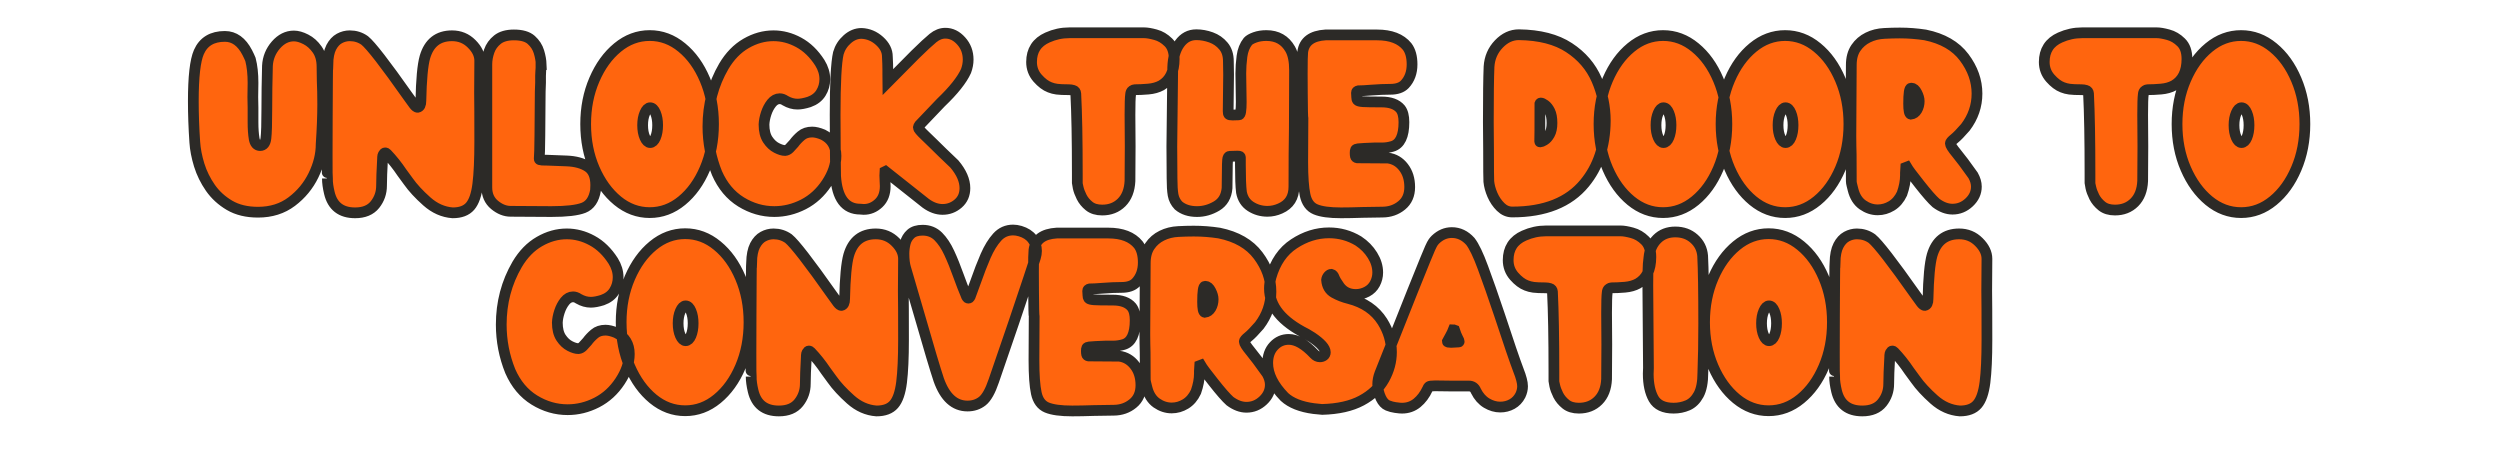 <svg xmlns="http://www.w3.org/2000/svg" xmlns:xlink="http://www.w3.org/1999/xlink" width="1080" zoomAndPan="magnify" viewBox="0 0 810 150" height="200" preserveAspectRatio="xMidYMid meet" version="1.0"><defs><g/></defs><g fill="#ff650e" fill-opacity="1"><g transform="translate(61.385, 67.445)"><g><path d="M 22.219 1.328 C 26.488 1.328 30.145 0.176 33.188 -2.125 C 36.227 -4.426 38.57 -7.27 40.219 -10.656 C 41.863 -14.039 42.688 -17.406 42.688 -20.75 C 43.008 -25.625 43.172 -29.941 43.172 -33.703 C 43.172 -36.535 43.125 -39.047 43.031 -41.234 L 42.969 -45.828 C 42.969 -48.055 42.441 -49.91 41.391 -51.391 C 40.348 -52.879 39.117 -53.984 37.703 -54.703 C 36.297 -55.422 35.008 -55.781 33.844 -55.781 C 31.664 -55.781 29.727 -54.805 28.031 -52.859 C 26.332 -50.91 25.414 -48.66 25.281 -46.109 C 25.145 -41.141 25.078 -36.445 25.078 -32.031 C 25.078 -27.395 24.984 -24.273 24.797 -22.672 C 24.609 -21.066 23.977 -20.266 22.906 -20.266 C 21.883 -20.266 21.242 -20.992 20.984 -22.453 C 20.734 -23.922 20.609 -25.723 20.609 -27.859 L 20.609 -32.516 L 20.547 -36 L 20.609 -40.594 C 20.609 -43.52 20.332 -46.051 19.781 -48.188 C 19.551 -48.75 19.203 -49.492 18.734 -50.422 C 16.922 -53.898 14.504 -55.641 11.484 -55.641 C 7.359 -55.641 4.551 -53.945 3.062 -50.562 C 1.852 -47.82 1.25 -42.531 1.25 -34.688 C 1.25 -30.414 1.41 -25.977 1.734 -21.375 C 1.879 -19.051 2.359 -16.578 3.172 -13.953 C 3.984 -11.336 5.188 -8.879 6.781 -6.578 C 8.383 -4.285 10.453 -2.395 12.984 -0.906 C 15.516 0.582 18.594 1.328 22.219 1.328 Z M 22.219 1.328 "/></g></g></g><g fill="#ff650e" fill-opacity="1"><g transform="translate(104.077, 67.445)"><g><path d="M 42.625 1.531 C 45.176 1.531 47.066 0.82 48.297 -0.594 C 49.523 -2.008 50.348 -4.398 50.766 -7.766 C 51.18 -11.129 51.391 -15.711 51.391 -21.516 C 51.391 -29.359 51.367 -34.648 51.328 -37.391 L 51.391 -47.781 C 51.391 -49.676 50.52 -51.492 48.781 -53.234 C 47.039 -54.984 44.914 -55.859 42.406 -55.859 C 37.906 -55.859 34.984 -53.555 33.641 -48.953 C 32.891 -46.359 32.445 -41.625 32.312 -34.75 C 32.312 -33.5 31.961 -32.801 31.266 -32.656 C 30.941 -32.656 30.547 -32.957 30.078 -33.562 L 28.203 -36.141 C 20.773 -46.68 16.086 -52.738 14.141 -54.312 C 12.703 -55.344 11.078 -55.859 9.266 -55.859 C 8.098 -55.859 6.977 -55.566 5.906 -54.984 C 4.844 -54.398 3.961 -53.438 3.266 -52.094 C 2.578 -50.75 2.207 -48.914 2.156 -46.594 C 2.113 -46.594 2.078 -44.895 2.047 -41.5 C 2.023 -38.113 2.004 -34.133 1.984 -29.562 C 1.961 -24.988 1.953 -20.891 1.953 -17.266 C 1.953 -12.16 1.973 -9.609 2.016 -9.609 C 2.016 -8.266 2.223 -6.707 2.641 -4.938 C 3.66 -0.625 6.445 1.531 11 1.531 C 13.883 1.531 16.031 0.641 17.438 -1.141 C 18.852 -2.93 19.562 -4.969 19.562 -7.25 C 19.562 -9.238 19.68 -12.227 19.922 -16.219 L 19.922 -16.578 C 19.922 -16.805 20 -17.082 20.156 -17.406 C 20.32 -17.727 20.52 -17.891 20.75 -17.891 C 20.938 -17.891 21.125 -17.801 21.312 -17.625 C 23.07 -15.758 24.695 -13.711 26.188 -11.484 L 28.281 -8.641 C 29.719 -6.598 31.703 -4.445 34.234 -2.188 C 36.766 0.062 39.562 1.301 42.625 1.531 Z M 42.625 1.531 "/></g></g></g><g fill="#ff650e" fill-opacity="1"><g transform="translate(155.754, 67.445)"><g><path d="M 22.906 1.109 C 27.832 1.109 31.328 0.703 33.391 -0.109 C 35.453 -0.922 36.738 -2.812 37.25 -5.781 L 37.328 -7.453 C 37.328 -10.328 36.469 -12.32 34.75 -13.438 C 33.031 -14.551 30.742 -15.164 27.891 -15.281 C 25.035 -15.395 22.957 -15.477 21.656 -15.531 C 20.914 -15.531 20.348 -15.539 19.953 -15.562 C 19.555 -15.582 19.301 -15.613 19.188 -15.656 C 19.07 -15.707 19.016 -15.805 19.016 -15.953 C 19.109 -16.879 19.176 -19.43 19.219 -23.609 C 19.27 -27.785 19.297 -31.254 19.297 -34.016 C 19.297 -36.773 19.344 -38.992 19.438 -40.672 L 19.438 -42.906 C 19.477 -43.551 19.5 -44.082 19.5 -44.5 C 19.5 -44.914 19.52 -45.266 19.562 -45.547 L 19.562 -46.516 L 19.641 -46.516 C 19.586 -47.816 19.344 -49.195 18.906 -50.656 C 18.469 -52.125 17.645 -53.398 16.438 -54.484 C 15.227 -55.578 13.348 -56.125 10.797 -56.125 C 8.516 -56.125 6.734 -55.613 5.453 -54.594 C 4.18 -53.57 3.289 -52.328 2.781 -50.859 C 2.27 -49.398 2.016 -47.977 2.016 -46.594 L 2.016 -6.688 C 2.016 -4.32 2.848 -2.441 4.516 -1.047 C 6.191 0.348 7.938 1.047 9.75 1.047 Z M 22.906 1.109 "/></g></g></g><g fill="#ff650e" fill-opacity="1"><g transform="translate(189.741, 67.445)"><g><path d="M 20.828 1.469 C 17.016 1.469 13.539 0.18 10.406 -2.391 C 7.27 -4.973 4.758 -8.438 2.875 -12.781 C 1 -17.125 0.062 -21.941 0.062 -27.234 C 0.062 -32.473 1 -37.273 2.875 -41.641 C 4.758 -46.004 7.27 -49.473 10.406 -52.047 C 13.539 -54.629 17.016 -55.922 20.828 -55.922 C 24.629 -55.922 28.098 -54.629 31.234 -52.047 C 34.367 -49.473 36.863 -46.004 38.719 -41.641 C 40.57 -37.273 41.5 -32.473 41.5 -27.234 C 41.5 -21.941 40.57 -17.125 38.719 -12.781 C 36.863 -8.438 34.367 -4.973 31.234 -2.391 C 28.098 0.18 24.629 1.469 20.828 1.469 Z M 20.969 -21.234 C 21.656 -21.234 22.234 -21.781 22.703 -22.875 C 23.172 -23.969 23.406 -25.301 23.406 -26.875 C 23.406 -28.406 23.172 -29.727 22.703 -30.844 C 22.234 -31.957 21.656 -32.516 20.969 -32.516 C 20.312 -32.516 19.738 -31.957 19.25 -30.844 C 18.77 -29.727 18.531 -28.406 18.531 -26.875 C 18.531 -25.301 18.77 -23.969 19.25 -22.875 C 19.738 -21.781 20.312 -21.234 20.969 -21.234 Z M 20.969 -21.234 "/></g></g></g><g fill="#ff650e" fill-opacity="1"><g transform="translate(229.299, 67.445)"><g><path d="M 21.656 1.109 C 24.906 1.109 28.051 0.332 31.094 -1.219 C 34.133 -2.77 36.648 -5.066 38.641 -8.109 C 40.641 -11.148 41.641 -14.086 41.641 -16.922 C 41.641 -20.129 40.223 -22.426 37.391 -23.812 C 36.047 -24.375 34.891 -24.656 33.922 -24.656 C 32.473 -24.656 31.285 -24.258 30.359 -23.469 C 29.43 -22.676 28.645 -21.844 28 -20.969 C 27.488 -20.363 27.008 -19.836 26.562 -19.391 C 26.125 -18.953 25.648 -18.707 25.141 -18.656 C 24.398 -18.656 23.484 -18.93 22.391 -19.484 C 21.297 -20.047 20.344 -20.941 19.531 -22.172 C 18.719 -23.41 18.312 -25.051 18.312 -27.094 C 18.363 -28.207 18.598 -29.398 19.016 -30.672 C 19.43 -31.953 20.02 -33.066 20.781 -34.016 C 21.551 -34.973 22.426 -35.453 23.406 -35.453 C 24 -35.453 24.598 -35.242 25.203 -34.828 C 26.504 -34.078 27.828 -33.703 29.172 -33.703 C 30.203 -33.703 31.457 -33.938 32.938 -34.406 C 34.656 -35.008 35.93 -35.984 36.766 -37.328 C 37.609 -38.672 38.031 -40.156 38.031 -41.781 C 38.031 -43.594 37.492 -45.359 36.422 -47.078 C 34.516 -50.047 32.238 -52.25 29.594 -53.688 C 26.945 -55.133 24.207 -55.859 21.375 -55.859 C 18.312 -55.859 15.352 -55.031 12.5 -53.375 C 9.645 -51.727 7.242 -49.258 5.297 -45.969 C 1.859 -40.07 0.141 -33.57 0.141 -26.469 C 0.141 -21.219 1.113 -16.176 3.062 -11.344 C 4.875 -7.219 7.473 -4.109 10.859 -2.016 C 14.254 0.066 17.852 1.109 21.656 1.109 Z M 21.656 1.109 "/></g></g></g><g fill="#ff650e" fill-opacity="1"><g transform="translate(268.231, 67.445)"><g><path d="M 37.25 0.422 C 39.156 0.422 40.836 -0.203 42.297 -1.453 C 43.766 -2.711 44.5 -4.391 44.5 -6.484 C 44.5 -8.984 43.363 -11.582 41.094 -14.281 C 38.258 -16.969 35.938 -19.219 34.125 -21.031 L 31.547 -23.531 C 30.109 -24.883 29.391 -25.742 29.391 -26.109 C 29.43 -26.391 29.547 -26.645 29.734 -26.875 L 36.703 -34.188 C 40.836 -38.133 43.551 -41.551 44.844 -44.438 C 45.312 -45.688 45.547 -46.914 45.547 -48.125 C 45.547 -50.488 44.789 -52.504 43.281 -54.172 C 41.77 -55.848 40.062 -56.688 38.156 -56.688 C 36.77 -56.688 35.438 -56.16 34.156 -55.109 C 32.883 -54.066 30.969 -52.297 28.406 -49.797 L 19.562 -40.875 C 19.562 -41.758 19.539 -42.617 19.5 -43.453 L 19.5 -44.703 C 19.5 -46.004 19.453 -47.469 19.359 -49.094 C 19.359 -50.945 18.508 -52.641 16.812 -54.172 C 15.125 -55.711 13.188 -56.531 11 -56.625 C 9.332 -56.625 7.789 -55.992 6.375 -54.734 C 4.957 -53.484 3.992 -51.973 3.484 -50.203 C 2.785 -47.191 2.438 -40.531 2.438 -30.219 C 2.438 -25.812 2.457 -21.703 2.5 -17.891 L 2.578 -10.375 C 3.035 -3.227 5.703 0.344 10.578 0.344 L 11.703 0.422 C 13.516 0.422 15.125 -0.238 16.531 -1.562 C 17.945 -2.883 18.656 -4.734 18.656 -7.109 C 18.656 -7.66 18.633 -8.211 18.594 -8.766 C 18.551 -9.328 18.531 -9.91 18.531 -10.516 L 18.594 -11.844 L 18.734 -11.906 L 31.828 -1.531 C 33.641 -0.227 35.445 0.422 37.25 0.422 Z M 37.25 0.422 "/></g></g></g><g fill="#ff650e" fill-opacity="1"><g transform="translate(310.993, 67.445)"><g/></g></g><g fill="#ff650e" fill-opacity="1"><g transform="translate(335.369, 67.445)"><g><path d="M 21.859 0.625 C 24.422 0.625 26.523 -0.195 28.172 -1.844 C 29.816 -3.488 30.707 -5.801 30.844 -8.781 L 30.922 -19.984 L 30.844 -30.219 C 30.844 -33.656 30.914 -35.863 31.062 -36.844 C 31.102 -37.445 31.285 -37.852 31.609 -38.062 C 31.941 -38.27 32.203 -38.375 32.391 -38.375 C 33.734 -38.375 35.203 -38.441 36.797 -38.578 C 38.398 -38.723 39.805 -39.117 41.016 -39.766 C 43.805 -41.391 45.203 -44.242 45.203 -48.328 C 45.203 -50.691 44.57 -52.488 43.312 -53.719 C 42.062 -54.957 40.672 -55.785 39.141 -56.203 C 37.609 -56.617 36.379 -56.828 35.453 -56.828 L 11.219 -56.828 C 8.75 -56.828 6.379 -56.316 4.109 -55.297 C 0.672 -53.766 -1.047 -51.117 -1.047 -47.359 C -1.047 -45.359 -0.395 -43.613 0.906 -42.125 C 2.207 -40.645 3.531 -39.648 4.875 -39.141 C 5.57 -38.859 6.336 -38.66 7.172 -38.547 C 8.004 -38.43 9.305 -38.375 11.078 -38.375 C 11.535 -38.375 12.008 -38.301 12.5 -38.156 C 12.988 -38.02 13.254 -37.676 13.297 -37.125 C 13.617 -30.801 13.781 -22.141 13.781 -11.141 L 13.781 -8.078 C 13.781 -8.035 13.875 -7.562 14.062 -6.656 C 14.25 -5.75 14.617 -4.738 15.172 -3.625 C 15.734 -2.508 16.547 -1.52 17.609 -0.656 C 18.68 0.195 20.098 0.625 21.859 0.625 Z M 21.859 0.625 "/></g></g></g><g fill="#ff650e" fill-opacity="1"><g transform="translate(377.365, 67.445)"><g><path d="M 10.578 1.109 C 12.805 1.109 14.93 0.508 16.953 -0.688 C 18.973 -1.895 20.098 -3.828 20.328 -6.484 C 20.379 -8.754 20.406 -10.656 20.406 -12.188 C 20.406 -13.719 20.438 -14.863 20.5 -15.625 C 20.57 -16.395 20.797 -16.781 21.172 -16.781 L 23.672 -16.859 C 24.086 -16.859 24.352 -16.82 24.469 -16.75 C 24.594 -16.676 24.656 -16.547 24.656 -16.359 L 24.656 -14 C 24.656 -9.957 24.77 -7.008 25 -5.156 C 25.375 -3.113 26.375 -1.566 28 -0.516 C 29.625 0.523 31.43 1.047 33.422 1.047 C 34.816 1.047 36.188 0.742 37.531 0.141 C 40.508 -1.16 42 -3.504 42 -6.891 C 42 -14.648 42.039 -20.988 42.125 -25.906 C 42.176 -30.082 42.203 -36.328 42.203 -44.641 C 42.203 -47.609 41.738 -49.906 40.812 -51.531 C 39.133 -54.457 36.555 -55.922 33.078 -55.922 C 31.68 -55.922 30.438 -55.723 29.344 -55.328 C 28.258 -54.93 27.508 -54.504 27.094 -54.047 C 26.07 -52.742 25.43 -51.129 25.172 -49.203 C 24.922 -47.273 24.797 -45.43 24.797 -43.672 L 24.938 -34.406 C 24.938 -31.613 24.703 -30.219 24.234 -30.219 L 22.078 -30.156 C 21.422 -30.156 21.023 -30.234 20.891 -30.391 C 20.754 -30.555 20.688 -30.895 20.688 -31.406 L 20.828 -43.25 L 20.75 -47.562 C 20.75 -49.602 20.211 -51.258 19.141 -52.531 C 18.078 -53.812 16.742 -54.742 15.141 -55.328 C 13.547 -55.91 11.957 -56.203 10.375 -56.203 C 8.145 -56.203 6.332 -55.238 4.938 -53.312 C 3.551 -51.383 2.812 -48.797 2.719 -45.547 L 2.438 -19.984 C 2.477 -17.148 2.5 -13.719 2.5 -9.688 C 2.5 -7.363 2.613 -5.551 2.844 -4.25 C 3.082 -2.945 3.664 -1.805 4.594 -0.828 C 6.125 0.461 8.117 1.109 10.578 1.109 Z M 10.578 1.109 "/></g></g></g><g fill="#ff650e" fill-opacity="1"><g transform="translate(419.64, 67.445)"><g><path d="M 14.969 1.531 C 16.969 1.531 19.312 1.484 22 1.391 C 23.957 1.348 26.117 1.312 28.484 1.281 C 30.848 1.258 32.898 0.539 34.641 -0.875 C 36.379 -2.289 37.25 -4.273 37.25 -6.828 C 37.25 -9.379 36.586 -11.516 35.266 -13.234 C 33.941 -14.953 32.258 -15.945 30.219 -16.219 C 26 -16.219 22.68 -16.242 20.266 -16.297 C 19.941 -16.336 19.742 -16.5 19.672 -16.781 C 19.598 -17.062 19.562 -17.43 19.562 -17.891 C 19.562 -18.359 19.609 -18.688 19.703 -18.875 C 19.797 -19.062 20.051 -19.176 20.469 -19.219 C 20.883 -19.27 21.582 -19.316 22.562 -19.359 L 25.766 -19.5 C 26.367 -19.5 27.219 -19.5 28.312 -19.5 C 29.406 -19.5 30.504 -19.66 31.609 -19.984 C 34.117 -20.723 35.375 -23.348 35.375 -27.859 C 35.375 -29.805 35.004 -31.242 34.266 -32.172 C 33.016 -33.66 30.973 -34.406 28.141 -34.406 C 25.066 -34.406 23.039 -34.438 22.062 -34.5 C 21.094 -34.57 20.516 -34.723 20.328 -34.953 C 20.148 -35.191 20.062 -35.539 20.062 -36 L 20.062 -36.281 L 19.984 -37.391 C 19.984 -37.723 20.191 -37.938 20.609 -38.031 C 21.535 -38.031 22.906 -38.098 24.719 -38.234 C 27.094 -38.422 29.18 -38.516 30.984 -38.516 C 33.078 -38.516 34.633 -39.047 35.656 -40.109 C 37.238 -41.785 38.031 -43.945 38.031 -46.594 C 38.031 -49.051 37.492 -50.977 36.422 -52.375 C 34.379 -54.875 31.129 -56.125 26.672 -56.125 L 9.953 -56.125 C 5.492 -55.852 3.035 -54.02 2.578 -50.625 C 2.484 -49.883 2.438 -47.539 2.438 -43.594 C 2.438 -41.457 2.445 -39.273 2.469 -37.047 C 2.488 -34.816 2.508 -32.938 2.531 -31.406 C 2.562 -29.875 2.598 -29.109 2.641 -29.109 L 2.578 -14.906 C 2.578 -10.125 2.832 -6.562 3.344 -4.219 C 3.852 -1.875 4.988 -0.332 6.75 0.406 C 8.52 1.156 11.258 1.531 14.969 1.531 Z M 14.969 1.531 "/></g></g></g><g fill="#ff650e" fill-opacity="1"><g transform="translate(455.577, 67.445)"><g/></g></g><g fill="#ff650e" fill-opacity="1"><g transform="translate(479.953, 67.445)"><g><path d="M 10.172 1.25 C 20.703 1.25 28.523 -1.859 33.641 -8.078 C 38.047 -13.422 40.273 -20.156 40.328 -28.281 C 40.328 -32.875 39.395 -37.305 37.531 -41.578 C 35.676 -45.848 32.691 -49.328 28.578 -52.016 C 24.473 -54.711 19.055 -56.109 12.328 -56.203 C 9.91 -56.203 7.738 -55.191 5.812 -53.172 C 3.883 -51.148 2.828 -48.703 2.641 -45.828 C 2.504 -42.336 2.438 -36.367 2.438 -27.922 L 2.5 -18.797 C 2.5 -12.766 2.523 -9.379 2.578 -8.641 C 2.711 -7.242 3.102 -5.789 3.75 -4.281 C 4.406 -2.77 5.289 -1.469 6.406 -0.375 C 7.52 0.707 8.773 1.25 10.172 1.25 Z M 19.297 -21.453 C 19.148 -21.453 19.078 -21.473 19.078 -21.516 C 19.129 -22.078 19.156 -26.188 19.156 -33.844 C 19.195 -33.977 19.289 -34.047 19.438 -34.047 C 19.758 -34.047 20.207 -33.836 20.781 -33.422 C 21.363 -33.004 21.883 -32.332 22.344 -31.406 C 22.812 -30.477 23.047 -29.203 23.047 -27.578 C 23.047 -26.047 22.789 -24.828 22.281 -23.922 C 21.77 -23.016 21.203 -22.375 20.578 -22 C 19.953 -21.633 19.523 -21.453 19.297 -21.453 Z M 19.297 -21.453 "/></g></g></g><g fill="#ff650e" fill-opacity="1"><g transform="translate(518.188, 67.445)"><g><path d="M 20.828 1.469 C 17.016 1.469 13.539 0.18 10.406 -2.391 C 7.27 -4.973 4.758 -8.438 2.875 -12.781 C 1 -17.125 0.062 -21.941 0.062 -27.234 C 0.062 -32.473 1 -37.273 2.875 -41.641 C 4.758 -46.004 7.27 -49.473 10.406 -52.047 C 13.539 -54.629 17.016 -55.922 20.828 -55.922 C 24.629 -55.922 28.098 -54.629 31.234 -52.047 C 34.367 -49.473 36.863 -46.004 38.719 -41.641 C 40.57 -37.273 41.5 -32.473 41.5 -27.234 C 41.5 -21.941 40.57 -17.125 38.719 -12.781 C 36.863 -8.438 34.367 -4.973 31.234 -2.391 C 28.098 0.18 24.629 1.469 20.828 1.469 Z M 20.969 -21.234 C 21.656 -21.234 22.234 -21.781 22.703 -22.875 C 23.172 -23.969 23.406 -25.301 23.406 -26.875 C 23.406 -28.406 23.172 -29.727 22.703 -30.844 C 22.234 -31.957 21.656 -32.516 20.969 -32.516 C 20.312 -32.516 19.738 -31.957 19.25 -30.844 C 18.77 -29.727 18.531 -28.406 18.531 -26.875 C 18.531 -25.301 18.77 -23.969 19.25 -22.875 C 19.738 -21.781 20.312 -21.234 20.969 -21.234 Z M 20.969 -21.234 "/></g></g></g><g fill="#ff650e" fill-opacity="1"><g transform="translate(557.746, 67.445)"><g><path d="M 20.828 1.469 C 17.016 1.469 13.539 0.18 10.406 -2.391 C 7.27 -4.973 4.758 -8.438 2.875 -12.781 C 1 -17.125 0.062 -21.941 0.062 -27.234 C 0.062 -32.473 1 -37.273 2.875 -41.641 C 4.758 -46.004 7.27 -49.473 10.406 -52.047 C 13.539 -54.629 17.016 -55.922 20.828 -55.922 C 24.629 -55.922 28.098 -54.629 31.234 -52.047 C 34.367 -49.473 36.863 -46.004 38.719 -41.641 C 40.57 -37.273 41.5 -32.473 41.5 -27.234 C 41.5 -21.941 40.57 -17.125 38.719 -12.781 C 36.863 -8.438 34.367 -4.973 31.234 -2.391 C 28.098 0.18 24.629 1.469 20.828 1.469 Z M 20.969 -21.234 C 21.656 -21.234 22.234 -21.781 22.703 -22.875 C 23.172 -23.969 23.406 -25.301 23.406 -26.875 C 23.406 -28.406 23.172 -29.727 22.703 -30.844 C 22.234 -31.957 21.656 -32.516 20.969 -32.516 C 20.312 -32.516 19.738 -31.957 19.25 -30.844 C 18.77 -29.727 18.531 -28.406 18.531 -26.875 C 18.531 -25.301 18.77 -23.969 19.25 -22.875 C 19.738 -21.781 20.312 -21.234 20.969 -21.234 Z M 20.969 -21.234 "/></g></g></g><g fill="#ff650e" fill-opacity="1"><g transform="translate(597.305, 67.445)"><g><path d="M 11.281 0.562 C 12.863 0.562 14.359 0.133 15.766 -0.719 C 17.18 -1.582 18.312 -2.898 19.156 -4.672 C 19.895 -6.805 20.266 -8.773 20.266 -10.578 L 20.266 -11.422 C 20.266 -12.117 20.285 -12.695 20.328 -13.156 L 20.688 -13.297 C 21.195 -12.422 22.566 -10.586 24.797 -7.797 C 27.16 -4.773 28.945 -2.734 30.156 -1.672 C 31.969 -0.328 33.754 0.344 35.516 0.344 C 37.555 0.344 39.352 -0.383 40.906 -1.844 C 42.469 -3.312 43.25 -5.02 43.25 -6.969 C 43.25 -8.125 42.898 -9.328 42.203 -10.578 C 39.836 -13.922 38.051 -16.316 36.844 -17.766 C 35.5 -19.391 34.828 -20.457 34.828 -20.969 C 34.828 -21.289 35.254 -21.797 36.109 -22.484 C 36.961 -23.18 38.156 -24.414 39.688 -26.188 C 42.195 -29.477 43.453 -33.125 43.453 -37.125 C 43.453 -41.25 42.07 -45.156 39.312 -48.844 C 36.551 -52.539 32.336 -54.969 26.672 -56.125 C 23.93 -56.539 21.191 -56.75 18.453 -56.75 C 16.785 -56.75 15.113 -56.707 13.438 -56.625 C 11.488 -56.531 9.711 -56.086 8.109 -55.297 C 6.504 -54.504 5.203 -53.375 4.203 -51.906 C 3.211 -50.445 2.719 -48.602 2.719 -46.375 L 2.578 -23.406 C 2.578 -21.957 2.586 -20.922 2.609 -20.297 C 2.629 -19.672 2.641 -19.16 2.641 -18.766 C 2.641 -18.367 2.648 -17.859 2.672 -17.234 C 2.703 -16.609 2.719 -13.766 2.719 -8.703 C 2.719 -8.379 2.785 -7.945 2.922 -7.406 C 3.066 -6.875 3.18 -6.398 3.266 -5.984 C 3.828 -3.754 4.875 -2.102 6.406 -1.031 C 7.938 0.031 9.562 0.562 11.281 0.562 Z M 22 -30.438 C 21.539 -30.531 21.312 -31.664 21.312 -33.844 C 21.312 -37.188 21.566 -38.859 22.078 -38.859 L 22.219 -38.859 C 22.863 -38.859 23.441 -38.359 23.953 -37.359 C 24.461 -36.359 24.719 -35.469 24.719 -34.688 C 24.719 -33.613 24.473 -32.66 23.984 -31.828 C 23.504 -30.992 22.844 -30.531 22 -30.438 Z M 22 -30.438 "/></g></g></g><g fill="#ff650e" fill-opacity="1"><g transform="translate(638.883, 67.445)"><g/></g></g><g fill="#ff650e" fill-opacity="1"><g transform="translate(663.259, 67.445)"><g><path d="M 22.219 0.625 C 24.77 0.625 26.867 -0.195 28.516 -1.844 C 30.16 -3.488 31.055 -5.801 31.203 -8.781 L 31.266 -19.984 L 31.203 -30.219 C 31.203 -33.656 31.27 -35.863 31.406 -36.844 C 31.457 -37.445 31.645 -37.852 31.969 -38.062 C 32.289 -38.27 32.547 -38.375 32.734 -38.375 C 34.078 -38.375 35.551 -38.441 37.156 -38.578 C 38.758 -38.723 40.16 -39.117 41.359 -39.766 C 44.148 -41.391 45.547 -44.242 45.547 -48.328 C 45.547 -50.691 44.914 -52.488 43.656 -53.719 C 42.406 -54.957 41.016 -55.785 39.484 -56.203 C 37.953 -56.617 36.723 -56.828 35.797 -56.828 L 11.562 -56.828 C 9.102 -56.828 6.734 -56.316 4.453 -55.297 C 1.016 -53.766 -0.703 -51.117 -0.703 -47.359 C -0.703 -45.359 -0.051 -43.613 1.25 -42.125 C 2.551 -40.645 3.875 -39.648 5.219 -39.141 C 5.914 -38.859 6.68 -38.66 7.516 -38.547 C 8.359 -38.43 9.66 -38.375 11.422 -38.375 C 11.891 -38.375 12.363 -38.301 12.844 -38.156 C 13.332 -38.02 13.602 -37.676 13.656 -37.125 C 13.977 -30.801 14.141 -22.141 14.141 -11.141 L 14.141 -8.078 C 14.141 -8.035 14.227 -7.562 14.406 -6.656 C 14.594 -5.75 14.961 -4.738 15.516 -3.625 C 16.078 -2.508 16.891 -1.52 17.953 -0.656 C 19.023 0.195 20.445 0.625 22.219 0.625 Z M 22.219 0.625 "/></g></g></g><g fill="#ff650e" fill-opacity="1"><g transform="translate(705.534, 67.445)"><g><path d="M 20.828 1.469 C 17.016 1.469 13.539 0.18 10.406 -2.391 C 7.27 -4.973 4.758 -8.438 2.875 -12.781 C 1 -17.125 0.062 -21.941 0.062 -27.234 C 0.062 -32.473 1 -37.273 2.875 -41.641 C 4.758 -46.004 7.27 -49.473 10.406 -52.047 C 13.539 -54.629 17.016 -55.922 20.828 -55.922 C 24.629 -55.922 28.098 -54.629 31.234 -52.047 C 34.367 -49.473 36.863 -46.004 38.719 -41.641 C 40.57 -37.273 41.5 -32.473 41.5 -27.234 C 41.5 -21.941 40.57 -17.125 38.719 -12.781 C 36.863 -8.438 34.367 -4.973 31.234 -2.391 C 28.098 0.18 24.629 1.469 20.828 1.469 Z M 20.969 -21.234 C 21.656 -21.234 22.234 -21.781 22.703 -22.875 C 23.172 -23.969 23.406 -25.301 23.406 -26.875 C 23.406 -28.406 23.172 -29.727 22.703 -30.844 C 22.234 -31.957 21.656 -32.516 20.969 -32.516 C 20.312 -32.516 19.738 -31.957 19.25 -30.844 C 18.77 -29.727 18.531 -28.406 18.531 -26.875 C 18.531 -25.301 18.77 -23.969 19.25 -22.875 C 19.738 -21.781 20.312 -21.234 20.969 -21.234 Z M 20.969 -21.234 "/></g></g></g><path stroke-linecap="butt" transform="matrix(0.944, 0, 0, 0.944, 42.306, 10.785)" fill="none" stroke-linejoin="miter" d="M 43.738 61.406 C 48.251 61.406 52.114 60.186 55.332 57.75 C 58.559 55.313 61.045 52.298 62.786 48.712 C 64.54 45.121 65.413 41.556 65.413 38.015 C 65.764 32.852 65.938 28.286 65.938 24.315 C 65.938 21.312 65.884 18.652 65.773 16.336 L 65.702 11.475 C 65.702 9.109 65.152 7.144 64.048 5.568 C 62.943 3.996 61.64 2.834 60.139 2.077 C 58.637 1.308 57.276 0.923 56.052 0.923 C 53.736 0.923 51.676 1.957 49.876 4.021 C 48.089 6.085 47.121 8.468 46.977 11.169 C 46.832 16.439 46.762 21.407 46.762 26.077 C 46.762 30.987 46.658 34.296 46.455 36 C 46.261 37.692 45.603 38.536 44.474 38.536 C 43.382 38.536 42.7 37.762 42.422 36.215 C 42.158 34.668 42.025 32.766 42.025 30.507 L 42.025 25.556 L 41.955 21.866 L 42.025 17.001 C 42.025 13.907 41.732 11.231 41.144 8.973 C 40.904 8.373 40.536 7.587 40.044 6.615 C 38.125 2.917 35.568 1.068 32.375 1.068 C 27.994 1.068 25.016 2.863 23.444 6.454 C 22.17 9.357 21.537 14.962 21.537 23.268 C 21.537 27.794 21.703 32.493 22.038 37.365 C 22.195 39.814 22.7 42.432 23.552 45.216 C 24.416 47.992 25.694 50.594 27.386 53.03 C 29.091 55.471 31.283 57.473 33.959 59.045 C 36.635 60.616 39.895 61.406 43.738 61.406 Z M 110.55 61.622 C 113.251 61.622 115.249 60.869 116.548 59.371 C 117.855 57.87 118.732 55.338 119.175 51.773 C 119.621 48.207 119.84 43.351 119.84 37.204 C 119.84 28.898 119.82 23.293 119.77 20.389 L 119.84 9.407 C 119.84 7.388 118.918 5.461 117.069 3.624 C 115.232 1.775 112.982 0.853 110.318 0.853 C 105.553 0.853 102.455 3.289 101.028 8.162 C 100.246 10.913 99.783 15.922 99.638 23.198 C 99.638 24.53 99.27 25.266 98.525 25.411 C 98.174 25.411 97.756 25.092 97.264 24.455 L 95.282 21.721 C 87.419 10.557 82.451 4.141 80.374 2.474 C 78.861 1.39 77.144 0.853 75.225 0.853 C 73.988 0.853 72.805 1.159 71.68 1.771 C 70.55 2.383 69.611 3.405 68.867 4.832 C 68.135 6.259 67.746 8.203 67.7 10.664 C 67.651 10.664 67.613 12.46 67.589 16.05 C 67.568 19.636 67.543 23.856 67.518 28.708 C 67.493 33.543 67.481 37.878 67.481 41.704 C 67.481 47.119 67.506 49.828 67.556 49.828 C 67.556 51.256 67.775 52.902 68.222 54.759 C 69.301 59.334 72.246 61.622 77.061 61.622 C 80.11 61.622 82.385 60.678 83.886 58.792 C 85.384 56.898 86.137 54.743 86.137 52.331 C 86.137 50.217 86.257 47.049 86.496 42.821 L 86.496 42.445 C 86.496 42.205 86.579 41.911 86.749 41.564 C 86.927 41.216 87.146 41.039 87.398 41.039 C 87.588 41.039 87.779 41.142 87.973 41.345 C 89.847 43.314 91.568 45.477 93.14 47.826 L 95.357 50.854 C 96.879 53.014 98.98 55.289 101.657 57.675 C 104.333 60.066 107.299 61.382 110.55 61.622 Z M 144.407 61.187 C 149.615 61.187 153.313 60.757 155.497 59.893 C 157.681 59.028 159.042 57.022 159.584 53.878 L 159.654 52.112 C 159.654 49.063 158.744 46.954 156.92 45.775 C 155.108 44.588 152.688 43.934 149.664 43.814 C 146.649 43.694 144.452 43.607 143.075 43.562 C 142.281 43.562 141.673 43.549 141.255 43.525 C 140.845 43.487 140.577 43.446 140.444 43.4 C 140.324 43.351 140.262 43.256 140.262 43.111 C 140.362 42.126 140.432 39.425 140.481 35.008 C 140.539 30.577 140.568 26.9 140.568 23.971 C 140.568 21.043 140.618 18.697 140.713 16.931 L 140.713 14.573 C 140.763 13.887 140.788 13.324 140.788 12.882 C 140.788 12.435 140.812 12.063 140.858 11.765 L 140.858 10.739 L 140.932 10.739 C 140.883 9.357 140.626 7.893 140.155 6.346 C 139.687 4.795 138.81 3.446 137.528 2.292 C 136.254 1.142 134.268 0.563 131.567 0.563 C 129.156 0.563 127.27 1.105 125.913 2.185 C 124.568 3.264 123.625 4.58 123.088 6.127 C 122.546 7.678 122.277 9.188 122.277 10.664 L 122.277 52.923 C 122.277 55.433 123.158 57.427 124.924 58.9 C 126.699 60.364 128.544 61.1 130.451 61.1 Z M 178.181 61.547 C 174.148 61.547 170.467 60.186 167.145 57.46 C 163.832 54.726 161.176 51.057 159.187 46.461 C 157.193 41.862 156.196 36.761 156.196 31.156 C 156.196 25.609 157.193 20.526 159.187 15.905 C 161.176 11.285 163.832 7.612 167.145 4.886 C 170.467 2.147 174.148 0.778 178.181 0.778 C 182.214 0.778 185.887 2.147 189.201 4.886 C 192.526 7.612 195.166 11.285 197.122 15.905 C 199.091 20.526 200.076 25.609 200.076 31.156 C 200.076 36.761 199.091 41.862 197.122 46.461 C 195.166 51.057 192.526 54.726 189.201 57.46 C 185.887 60.186 182.214 61.547 178.181 61.547 Z M 178.326 37.51 C 179.058 37.51 179.67 36.935 180.163 35.781 C 180.655 34.619 180.899 33.204 180.899 31.533 C 180.899 29.911 180.655 28.513 180.163 27.339 C 179.67 26.151 179.058 25.556 178.326 25.556 C 177.639 25.556 177.04 26.151 176.522 27.339 C 176.01 28.513 175.749 29.911 175.749 31.533 C 175.749 33.204 176.01 34.619 176.522 35.781 C 177.04 36.935 177.639 37.51 178.326 37.51 Z M 220.952 61.187 C 224.398 61.187 227.728 60.364 230.946 58.722 C 234.164 57.063 236.828 54.627 238.942 51.413 C 241.051 48.195 242.11 45.084 242.11 42.085 C 242.11 38.689 240.613 36.253 237.626 34.776 C 236.199 34.184 234.967 33.891 233.937 33.891 C 232.41 33.891 231.157 34.313 230.172 35.152 C 229.188 35.98 228.352 36.865 227.67 37.8 C 227.128 38.437 226.623 38.987 226.156 39.454 C 225.689 39.926 225.184 40.182 224.642 40.232 C 223.852 40.232 222.88 39.934 221.726 39.347 C 220.576 38.759 219.567 37.816 218.702 36.521 C 217.838 35.214 217.407 33.477 217.407 31.318 C 217.453 30.131 217.701 28.861 218.144 27.516 C 218.586 26.164 219.211 24.981 220.017 23.971 C 220.832 22.962 221.759 22.457 222.789 22.457 C 223.438 22.457 224.079 22.681 224.716 23.123 C 226.086 23.918 227.484 24.315 228.911 24.315 C 229.99 24.315 231.318 24.067 232.89 23.574 C 234.714 22.925 236.067 21.895 236.94 20.48 C 237.829 19.049 238.276 17.473 238.276 15.744 C 238.276 13.833 237.709 11.967 236.58 10.143 C 234.565 7 232.154 4.662 229.345 3.14 C 226.545 1.614 223.649 0.853 220.646 0.853 C 217.407 0.853 214.272 1.73 211.248 3.479 C 208.224 5.221 205.676 7.839 203.612 11.33 C 199.976 17.572 198.156 24.455 198.156 31.984 C 198.156 37.531 199.19 42.859 201.254 47.971 C 203.174 52.352 205.929 55.653 209.519 57.874 C 213.11 60.083 216.919 61.187 220.952 61.187 Z M 278.689 60.451 C 280.708 60.451 282.491 59.785 284.038 58.453 C 285.585 57.121 286.362 55.347 286.362 53.142 C 286.362 50.486 285.159 47.731 282.759 44.877 C 279.756 42.031 277.299 39.649 275.376 37.729 L 272.642 35.082 C 271.128 33.651 270.371 32.741 270.371 32.344 C 270.42 32.042 270.54 31.773 270.731 31.533 L 278.114 23.789 C 282.482 19.616 285.357 16 286.739 12.952 C 287.231 11.62 287.475 10.317 287.475 9.043 C 287.475 6.536 286.677 4.398 285.08 2.636 C 283.487 0.857 281.68 -0.028 279.661 -0.028 C 278.184 -0.028 276.77 0.522 275.413 1.626 C 274.056 2.731 272.029 4.609 269.328 7.264 L 259.963 16.716 C 259.963 15.777 259.939 14.867 259.893 13.978 L 259.893 12.646 C 259.893 11.277 259.843 9.73 259.748 8.001 C 259.748 6.032 258.846 4.236 257.047 2.615 C 255.26 0.998 253.204 0.137 250.888 0.042 C 249.126 0.042 247.492 0.708 245.99 2.04 C 244.493 3.359 243.471 4.956 242.929 6.83 C 242.189 10.023 241.817 17.076 241.817 27.988 C 241.817 32.654 241.837 37.005 241.887 41.039 L 241.978 49.018 C 242.47 56.579 245.295 60.36 250.458 60.36 L 251.628 60.451 C 253.548 60.451 255.26 59.748 256.758 58.345 C 258.259 56.939 259.012 54.983 259.012 52.472 C 259.012 51.884 258.987 51.297 258.937 50.71 C 258.892 50.122 258.867 49.51 258.867 48.873 L 258.937 47.467 L 259.082 47.396 L 272.948 58.379 C 274.867 59.76 276.782 60.451 278.689 60.451 Z M 333.489 60.666 C 336.19 60.666 338.411 59.797 340.153 58.056 C 341.903 56.302 342.858 53.853 343.015 50.71 L 343.086 38.825 L 343.015 27.988 C 343.015 24.348 343.086 22.015 343.23 20.981 C 343.28 20.348 343.47 19.922 343.805 19.703 C 344.157 19.475 344.43 19.363 344.637 19.363 C 346.051 19.363 347.607 19.289 349.299 19.144 C 351.003 19.004 352.496 18.582 353.783 17.887 C 356.724 16.17 358.192 13.142 358.192 8.811 C 358.192 6.3 357.526 4.398 356.194 3.103 C 354.875 1.796 353.402 0.923 351.785 0.493 C 350.163 0.046 348.86 -0.173 347.876 -0.173 L 322.201 -0.173 C 319.595 -0.173 317.092 0.365 314.693 1.448 C 311.057 3.066 309.237 5.87 309.237 9.854 C 309.237 11.967 309.919 13.812 311.289 15.384 C 312.67 16.956 314.072 18.011 315.504 18.553 C 316.236 18.85 317.047 19.061 317.932 19.181 C 318.821 19.301 320.194 19.363 322.056 19.363 C 322.548 19.363 323.053 19.438 323.57 19.595 C 324.087 19.74 324.368 20.108 324.414 20.695 C 324.765 27.38 324.939 36.55 324.939 48.207 L 324.939 51.446 C 324.939 51.495 325.034 52 325.224 52.96 C 325.431 53.919 325.824 54.987 326.416 56.166 C 327.003 57.34 327.859 58.387 328.989 59.297 C 330.118 60.211 331.619 60.666 333.489 60.666 Z M 366.022 61.187 C 368.376 61.187 370.622 60.55 372.757 59.28 C 374.907 57.994 376.099 55.95 376.339 53.142 C 376.388 50.726 376.413 48.712 376.413 47.09 C 376.413 45.469 376.45 44.257 376.521 43.454 C 376.591 42.635 376.827 42.23 377.224 42.23 L 379.888 42.155 C 380.33 42.155 380.616 42.193 380.736 42.263 C 380.856 42.337 380.914 42.47 380.914 42.66 L 380.914 45.183 C 380.914 49.456 381.034 52.575 381.274 54.544 C 381.671 56.703 382.725 58.337 384.442 59.442 C 386.171 60.546 388.09 61.1 390.204 61.1 C 391.681 61.1 393.133 60.782 394.564 60.145 C 397.708 58.776 399.28 56.29 399.28 52.691 C 399.28 44.48 399.329 37.771 399.424 32.559 C 399.47 28.141 399.495 21.527 399.495 12.716 C 399.495 9.572 399.002 7.144 398.018 5.428 C 396.256 2.329 393.53 0.778 389.844 0.778 C 388.368 0.778 387.048 0.989 385.882 1.411 C 384.732 1.829 383.933 2.288 383.491 2.78 C 382.407 4.145 381.729 5.854 381.456 7.893 C 381.191 9.932 381.058 11.889 381.058 13.763 L 381.203 23.574 C 381.203 26.515 380.955 27.988 380.463 27.988 L 378.175 28.058 C 377.493 28.058 377.079 27.976 376.934 27.806 C 376.79 27.636 376.719 27.285 376.719 26.743 L 376.864 14.193 L 376.79 9.622 C 376.79 7.459 376.219 5.709 375.081 4.365 C 373.952 3.008 372.541 2.023 370.85 1.411 C 369.158 0.799 367.47 0.493 365.791 0.493 C 363.437 0.493 361.522 1.515 360.045 3.554 C 358.568 5.593 357.783 8.331 357.687 11.765 L 357.381 38.825 C 357.431 41.829 357.452 45.469 357.452 49.754 C 357.452 52.203 357.572 54.118 357.811 55.5 C 358.064 56.877 358.684 58.085 359.669 59.119 C 361.298 60.496 363.421 61.187 366.022 61.187 Z M 415.437 61.622 C 417.546 61.622 420.028 61.572 422.87 61.477 C 424.934 61.427 427.221 61.394 429.732 61.369 C 432.239 61.344 434.415 60.583 436.251 59.082 C 438.096 57.58 439.023 55.479 439.023 52.778 C 439.023 50.068 438.32 47.806 436.917 45.99 C 435.523 44.166 433.745 43.111 431.585 42.821 C 427.11 42.821 423.59 42.801 421.033 42.751 C 420.686 42.689 420.475 42.515 420.404 42.23 C 420.334 41.928 420.297 41.531 420.297 41.039 C 420.297 40.546 420.347 40.207 420.442 40.013 C 420.537 39.822 420.806 39.702 421.252 39.653 C 421.695 39.595 422.431 39.541 423.465 39.491 L 426.87 39.347 C 427.503 39.347 428.4 39.347 429.55 39.347 C 430.704 39.347 431.875 39.173 433.062 38.825 C 435.714 38.044 437.041 35.272 437.041 30.507 C 437.041 28.443 436.644 26.917 435.854 25.932 C 434.535 24.36 432.371 23.574 429.372 23.574 C 426.117 23.574 423.974 23.537 422.944 23.467 C 421.91 23.384 421.298 23.223 421.108 22.983 C 420.913 22.73 420.818 22.358 420.818 21.866 L 420.818 21.576 L 420.748 20.389 C 420.748 20.05 420.963 19.835 421.393 19.74 C 422.378 19.74 423.834 19.661 425.753 19.504 C 428.26 19.314 430.477 19.219 432.396 19.219 C 434.605 19.219 436.251 18.652 437.331 17.527 C 438.998 15.748 439.833 13.461 439.833 10.664 C 439.833 8.058 439.267 6.019 438.142 4.542 C 435.978 1.891 432.541 0.563 427.821 0.563 L 410.125 0.563 C 405.406 0.853 402.8 2.793 402.307 6.379 C 402.2 7.173 402.146 9.655 402.146 13.833 C 402.146 16.091 402.159 18.4 402.183 20.766 C 402.208 23.132 402.233 25.126 402.254 26.743 C 402.291 28.364 402.332 29.175 402.382 29.175 L 402.307 44.211 C 402.307 49.274 402.58 53.051 403.118 55.533 C 403.66 58.019 404.86 59.653 406.721 60.43 C 408.595 61.224 411.499 61.622 415.437 61.622 Z M 474.208 61.332 C 485.372 61.332 493.653 58.039 499.055 51.446 C 503.725 45.795 506.087 38.664 506.149 30.056 C 506.149 25.196 505.165 20.501 503.196 15.976 C 501.227 11.45 498.063 7.765 493.707 4.923 C 489.359 2.065 483.622 0.588 476.495 0.493 C 473.939 0.493 471.639 1.56 469.599 3.699 C 467.556 5.833 466.439 8.427 466.249 11.475 C 466.092 15.161 466.013 21.481 466.013 30.437 L 466.088 40.087 C 466.088 46.482 466.117 50.073 466.174 50.854 C 466.319 52.331 466.733 53.866 467.42 55.462 C 468.114 57.059 469.049 58.441 470.228 59.603 C 471.403 60.757 472.731 61.332 474.208 61.332 Z M 483.874 37.278 C 483.721 37.278 483.643 37.254 483.643 37.204 C 483.688 36.617 483.713 32.265 483.713 24.149 C 483.763 24.009 483.862 23.934 484.019 23.934 C 484.354 23.934 484.83 24.158 485.442 24.6 C 486.067 25.047 486.625 25.758 487.117 26.743 C 487.61 27.727 487.854 29.08 487.854 30.797 C 487.854 32.414 487.585 33.705 487.043 34.668 C 486.505 35.628 485.897 36.306 485.227 36.699 C 484.565 37.084 484.114 37.278 483.874 37.278 Z M 525.984 61.547 C 521.951 61.547 518.273 60.186 514.948 57.46 C 511.634 54.726 508.983 51.057 506.989 46.461 C 504.995 41.862 503.998 36.761 503.998 31.156 C 503.998 25.609 504.995 20.526 506.989 15.905 C 508.983 11.285 511.634 7.612 514.948 4.886 C 518.273 2.147 521.951 0.778 525.984 0.778 C 530.017 0.778 533.69 2.147 537.003 4.886 C 540.329 7.612 542.968 11.285 544.925 15.905 C 546.894 20.526 547.878 25.609 547.878 31.156 C 547.878 36.761 546.894 41.862 544.925 46.461 C 542.968 51.057 540.329 54.726 537.003 57.46 C 533.69 60.186 530.017 61.547 525.984 61.547 Z M 526.128 37.51 C 526.861 37.51 527.473 36.935 527.965 35.781 C 528.457 34.619 528.705 33.204 528.705 31.533 C 528.705 29.911 528.457 28.513 527.965 27.339 C 527.473 26.151 526.861 25.556 526.128 25.556 C 525.446 25.556 524.846 26.151 524.329 27.339 C 523.812 28.513 523.556 29.911 523.556 31.533 C 523.556 33.204 523.812 34.619 524.329 35.781 C 524.846 36.935 525.446 37.51 526.128 37.51 Z M 567.874 61.547 C 563.841 61.547 560.163 60.186 556.838 57.46 C 553.524 54.726 550.873 51.057 548.879 46.461 C 546.885 41.862 545.888 36.761 545.888 31.156 C 545.888 25.609 546.885 20.526 548.879 15.905 C 550.873 11.285 553.524 7.612 556.838 4.886 C 560.163 2.147 563.841 0.778 567.874 0.778 C 571.907 0.778 575.58 2.147 578.893 4.886 C 582.219 7.612 584.858 11.285 586.815 15.905 C 588.784 20.526 589.768 25.609 589.768 31.156 C 589.768 36.761 588.784 41.862 586.815 46.461 C 584.858 51.057 582.219 54.726 578.893 57.46 C 575.58 60.186 571.907 61.547 567.874 61.547 Z M 568.018 37.51 C 568.751 37.51 569.363 36.935 569.855 35.781 C 570.347 34.619 570.595 33.204 570.595 31.533 C 570.595 29.911 570.347 28.513 569.855 27.339 C 569.363 26.151 568.751 25.556 568.018 25.556 C 567.336 25.556 566.736 26.151 566.219 27.339 C 565.702 28.513 565.446 29.911 565.446 31.533 C 565.446 33.204 565.702 34.619 566.219 35.781 C 566.736 36.935 567.336 37.51 568.018 37.51 Z M 599.662 60.596 C 601.334 60.596 602.918 60.137 604.415 59.227 C 605.917 58.312 607.104 56.927 607.981 55.065 C 608.775 52.798 609.172 50.701 609.172 48.782 L 609.172 47.901 C 609.172 47.169 609.193 46.557 609.242 46.064 L 609.619 45.92 C 610.161 46.846 611.609 48.782 613.958 51.735 C 616.469 54.929 618.363 57.096 619.65 58.234 C 621.557 59.653 623.447 60.36 625.321 60.36 C 627.48 60.36 629.383 59.586 631.029 58.039 C 632.684 56.488 633.515 54.681 633.515 52.616 C 633.515 51.392 633.143 50.114 632.398 48.782 C 629.888 45.241 627.997 42.714 626.727 41.204 C 625.296 39.475 624.585 38.342 624.585 37.8 C 624.585 37.452 625.04 36.91 625.95 36.178 C 626.864 35.446 628.13 34.143 629.751 32.273 C 632.403 28.778 633.73 24.919 633.73 20.695 C 633.73 16.315 632.266 12.17 629.337 8.269 C 626.409 4.356 621.95 1.788 615.96 0.563 C 613.052 0.121 610.148 -0.103 607.245 -0.103 C 605.478 -0.103 603.716 -0.053 601.95 0.042 C 599.873 0.137 597.987 0.605 596.295 1.448 C 594.604 2.276 593.23 3.463 592.175 5.01 C 591.116 6.561 590.587 8.518 590.587 10.88 L 590.446 35.223 C 590.446 36.749 590.459 37.841 590.479 38.503 C 590.504 39.161 590.517 39.702 590.517 40.12 C 590.517 40.542 590.529 41.088 590.554 41.762 C 590.579 42.42 590.587 45.427 590.587 50.78 C 590.587 51.127 590.661 51.586 590.806 52.149 C 590.951 52.716 591.075 53.216 591.183 53.663 C 591.77 56.017 592.874 57.762 594.496 58.9 C 596.117 60.029 597.838 60.596 599.662 60.596 Z M 611.009 27.769 C 610.517 27.674 610.268 26.47 610.268 24.149 C 610.268 20.608 610.537 18.838 611.079 18.838 L 611.24 18.838 C 611.927 18.838 612.539 19.376 613.077 20.443 C 613.619 21.498 613.888 22.441 613.888 23.268 C 613.888 24.397 613.631 25.407 613.114 26.292 C 612.597 27.181 611.894 27.674 611.009 27.769 Z M 681.081 60.666 C 683.782 60.666 686.003 59.797 687.744 58.056 C 689.498 56.302 690.445 53.853 690.59 50.71 L 690.661 38.825 L 690.59 27.988 C 690.59 24.348 690.661 22.015 690.805 20.981 C 690.855 20.348 691.049 19.922 691.401 19.703 C 691.748 19.475 692.017 19.363 692.208 19.363 C 693.639 19.363 695.198 19.289 696.89 19.144 C 698.594 19.004 700.083 18.582 701.357 17.887 C 704.311 16.17 705.788 13.142 705.788 8.811 C 705.788 6.3 705.118 4.398 703.786 3.103 C 702.466 1.796 700.989 0.923 699.36 0.493 C 697.738 0.046 696.435 -0.173 695.451 -0.173 L 669.792 -0.173 C 667.186 -0.173 664.679 0.365 662.268 1.448 C 658.628 3.066 656.812 5.87 656.812 9.854 C 656.812 11.967 657.494 13.812 658.864 15.384 C 660.245 16.956 661.647 18.011 663.079 18.553 C 663.819 18.85 664.63 19.061 665.507 19.181 C 666.396 19.301 667.778 19.363 669.647 19.363 C 670.14 19.363 670.644 19.438 671.161 19.595 C 671.678 19.74 671.96 20.108 672.009 20.695 C 672.344 27.38 672.51 36.55 672.51 48.207 L 672.51 51.446 C 672.51 51.495 672.609 52 672.799 52.96 C 673.002 53.919 673.399 54.987 673.986 56.166 C 674.586 57.34 675.451 58.387 676.58 59.297 C 677.709 60.211 679.211 60.666 681.081 60.666 Z M 724.373 61.547 C 720.34 61.547 716.658 60.186 713.337 57.46 C 710.023 54.726 707.368 51.057 705.378 46.461 C 703.384 41.862 702.387 36.761 702.387 31.156 C 702.387 25.609 703.384 20.526 705.378 15.905 C 707.368 11.285 710.023 7.612 713.337 4.886 C 716.658 2.147 720.34 0.778 724.373 0.778 C 728.406 0.778 732.079 2.147 735.392 4.886 C 738.718 7.612 741.357 11.285 743.314 15.905 C 745.283 20.526 746.267 25.609 746.267 31.156 C 746.267 36.761 745.283 41.862 743.314 46.461 C 741.357 51.057 738.718 54.726 735.392 57.46 C 732.079 60.186 728.406 61.547 724.373 61.547 Z M 724.518 37.51 C 725.25 37.51 725.862 36.935 726.354 35.781 C 726.846 34.619 727.09 33.204 727.09 31.533 C 727.09 29.911 726.846 28.513 726.354 27.339 C 725.862 26.151 725.25 25.556 724.518 25.556 C 723.831 25.556 723.231 26.151 722.714 27.339 C 722.201 28.513 721.941 29.911 721.941 31.533 C 721.941 33.204 722.201 34.619 722.714 35.781 C 723.231 36.935 723.831 37.51 724.518 37.51 Z M 724.518 37.51 " stroke="#2c2a27" stroke-width="3.688" stroke-opacity="1" stroke-miterlimit="4"/><g fill="#ff650e" fill-opacity="1"><g transform="translate(162.311, 131.661)"><g><path d="M 21.656 1.109 C 24.906 1.109 28.051 0.332 31.094 -1.219 C 34.133 -2.77 36.648 -5.066 38.641 -8.109 C 40.641 -11.148 41.641 -14.086 41.641 -16.922 C 41.641 -20.129 40.223 -22.426 37.391 -23.812 C 36.047 -24.375 34.891 -24.656 33.922 -24.656 C 32.473 -24.656 31.285 -24.258 30.359 -23.469 C 29.43 -22.676 28.645 -21.844 28 -20.969 C 27.488 -20.363 27.008 -19.836 26.562 -19.391 C 26.125 -18.953 25.648 -18.707 25.141 -18.656 C 24.398 -18.656 23.484 -18.93 22.391 -19.484 C 21.297 -20.047 20.344 -20.941 19.531 -22.172 C 18.719 -23.41 18.312 -25.051 18.312 -27.094 C 18.363 -28.207 18.598 -29.398 19.016 -30.672 C 19.43 -31.953 20.02 -33.066 20.781 -34.016 C 21.551 -34.973 22.426 -35.453 23.406 -35.453 C 24 -35.453 24.598 -35.242 25.203 -34.828 C 26.504 -34.078 27.828 -33.703 29.172 -33.703 C 30.203 -33.703 31.457 -33.938 32.938 -34.406 C 34.656 -35.008 35.93 -35.984 36.766 -37.328 C 37.609 -38.672 38.031 -40.156 38.031 -41.781 C 38.031 -43.594 37.492 -45.359 36.422 -47.078 C 34.516 -50.047 32.238 -52.25 29.594 -53.688 C 26.945 -55.133 24.207 -55.859 21.375 -55.859 C 18.312 -55.859 15.352 -55.031 12.5 -53.375 C 9.645 -51.727 7.242 -49.258 5.297 -45.969 C 1.859 -40.07 0.141 -33.57 0.141 -26.469 C 0.141 -21.219 1.113 -16.176 3.062 -11.344 C 4.875 -7.219 7.473 -4.109 10.859 -2.016 C 14.254 0.066 17.852 1.109 21.656 1.109 Z M 21.656 1.109 "/></g></g></g><g fill="#ff650e" fill-opacity="1"><g transform="translate(201.243, 131.661)"><g><path d="M 20.828 1.469 C 17.016 1.469 13.539 0.18 10.406 -2.391 C 7.27 -4.973 4.758 -8.438 2.875 -12.781 C 1 -17.125 0.062 -21.941 0.062 -27.234 C 0.062 -32.473 1 -37.273 2.875 -41.641 C 4.758 -46.004 7.27 -49.473 10.406 -52.047 C 13.539 -54.629 17.016 -55.922 20.828 -55.922 C 24.629 -55.922 28.098 -54.629 31.234 -52.047 C 34.367 -49.473 36.863 -46.004 38.719 -41.641 C 40.57 -37.273 41.5 -32.473 41.5 -27.234 C 41.5 -21.941 40.57 -17.125 38.719 -12.781 C 36.863 -8.438 34.367 -4.973 31.234 -2.391 C 28.098 0.18 24.629 1.469 20.828 1.469 Z M 20.969 -21.234 C 21.656 -21.234 22.234 -21.781 22.703 -22.875 C 23.172 -23.969 23.406 -25.301 23.406 -26.875 C 23.406 -28.406 23.172 -29.727 22.703 -30.844 C 22.234 -31.957 21.656 -32.516 20.969 -32.516 C 20.312 -32.516 19.738 -31.957 19.25 -30.844 C 18.77 -29.727 18.531 -28.406 18.531 -26.875 C 18.531 -25.301 18.77 -23.969 19.25 -22.875 C 19.738 -21.781 20.312 -21.234 20.969 -21.234 Z M 20.969 -21.234 "/></g></g></g><g fill="#ff650e" fill-opacity="1"><g transform="translate(240.802, 131.661)"><g><path d="M 43.25 1.531 C 45.801 1.531 47.691 0.82 48.922 -0.594 C 50.148 -2.008 50.973 -4.398 51.391 -7.766 C 51.805 -11.129 52.016 -15.711 52.016 -21.516 C 52.016 -29.359 51.992 -34.648 51.953 -37.391 L 52.016 -47.781 C 52.016 -49.676 51.145 -51.492 49.406 -53.234 C 47.664 -54.984 45.539 -55.859 43.031 -55.859 C 38.531 -55.859 35.609 -53.555 34.266 -48.953 C 33.523 -46.359 33.082 -41.625 32.938 -34.75 C 32.938 -33.5 32.586 -32.801 31.891 -32.656 C 31.566 -32.656 31.176 -32.957 30.719 -33.562 L 28.828 -36.141 C 21.398 -46.68 16.711 -52.738 14.766 -54.312 C 13.328 -55.344 11.703 -55.859 9.891 -55.859 C 8.723 -55.859 7.602 -55.566 6.531 -54.984 C 5.469 -54.398 4.586 -53.438 3.891 -52.094 C 3.203 -50.75 2.832 -48.914 2.781 -46.594 C 2.738 -46.594 2.703 -44.895 2.672 -41.5 C 2.648 -38.113 2.629 -34.133 2.609 -29.562 C 2.586 -24.988 2.578 -20.891 2.578 -17.266 C 2.578 -12.16 2.598 -9.609 2.641 -9.609 C 2.641 -8.266 2.848 -6.707 3.266 -4.938 C 4.297 -0.625 7.082 1.531 11.625 1.531 C 14.508 1.531 16.66 0.641 18.078 -1.141 C 19.492 -2.93 20.203 -4.969 20.203 -7.25 C 20.203 -9.238 20.316 -12.227 20.547 -16.219 L 20.547 -16.578 C 20.547 -16.805 20.625 -17.082 20.781 -17.406 C 20.945 -17.727 21.145 -17.891 21.375 -17.891 C 21.562 -17.891 21.75 -17.801 21.938 -17.625 C 23.695 -15.758 25.32 -13.711 26.812 -11.484 L 28.906 -8.641 C 30.344 -6.598 32.328 -4.445 34.859 -2.188 C 37.391 0.062 40.188 1.301 43.25 1.531 Z M 43.25 1.531 "/></g></g></g><g fill="#ff650e" fill-opacity="1"><g transform="translate(293.036, 131.661)"><g><path d="M 20.547 -0.062 C 22.398 -0.062 24 -0.594 25.344 -1.656 C 26.695 -2.727 27.93 -4.914 29.047 -8.219 L 35.516 -27.094 C 39.648 -39.301 41.992 -46.332 42.547 -48.188 C 42.785 -48.938 42.906 -49.656 42.906 -50.344 C 42.906 -51.789 42.453 -53.094 41.547 -54.25 C 40.641 -55.406 39.328 -56.238 37.609 -56.75 C 36.773 -56.988 36.008 -57.109 35.312 -57.109 C 33.27 -57.109 31.551 -56.344 30.156 -54.812 C 28.758 -53.281 27.516 -51.258 26.422 -48.75 C 25.336 -46.238 24.258 -43.453 23.188 -40.391 L 21.375 -35.453 C 21.238 -35.172 21.055 -35.031 20.828 -35.031 C 20.586 -35.031 20.398 -35.172 20.266 -35.453 C 19.285 -37.766 18.406 -40.035 17.625 -42.266 C 16.645 -45.004 15.645 -47.477 14.625 -49.688 C 13.602 -51.895 12.414 -53.672 11.062 -55.016 C 9.719 -56.359 8.023 -57.031 5.984 -57.031 C 4.316 -57.031 3.039 -56.633 2.156 -55.844 C 1.27 -55.062 0.676 -54.086 0.375 -52.922 C 0.082 -51.766 -0.062 -50.602 -0.062 -49.438 C -0.062 -47.539 0.117 -45.988 0.484 -44.781 L 5.156 -28.828 C 8.031 -18.797 10.051 -12.039 11.219 -8.562 C 13.207 -2.895 16.316 -0.062 20.547 -0.062 Z M 20.547 -0.062 "/></g></g></g><g fill="#ff650e" fill-opacity="1"><g transform="translate(332.524, 131.661)"><g><path d="M 14.969 1.531 C 16.969 1.531 19.312 1.484 22 1.391 C 23.957 1.348 26.117 1.312 28.484 1.281 C 30.848 1.258 32.898 0.539 34.641 -0.875 C 36.379 -2.289 37.25 -4.273 37.25 -6.828 C 37.25 -9.379 36.586 -11.516 35.266 -13.234 C 33.941 -14.953 32.258 -15.945 30.219 -16.219 C 26 -16.219 22.68 -16.242 20.266 -16.297 C 19.941 -16.336 19.742 -16.5 19.672 -16.781 C 19.598 -17.062 19.562 -17.43 19.562 -17.891 C 19.562 -18.359 19.609 -18.688 19.703 -18.875 C 19.797 -19.062 20.051 -19.176 20.469 -19.219 C 20.883 -19.27 21.582 -19.316 22.562 -19.359 L 25.766 -19.5 C 26.367 -19.5 27.219 -19.5 28.312 -19.5 C 29.406 -19.5 30.504 -19.66 31.609 -19.984 C 34.117 -20.723 35.375 -23.348 35.375 -27.859 C 35.375 -29.805 35.004 -31.242 34.266 -32.172 C 33.016 -33.66 30.973 -34.406 28.141 -34.406 C 25.066 -34.406 23.039 -34.438 22.062 -34.5 C 21.094 -34.57 20.516 -34.723 20.328 -34.953 C 20.148 -35.191 20.062 -35.539 20.062 -36 L 20.062 -36.281 L 19.984 -37.391 C 19.984 -37.723 20.191 -37.938 20.609 -38.031 C 21.535 -38.031 22.906 -38.098 24.719 -38.234 C 27.094 -38.422 29.18 -38.516 30.984 -38.516 C 33.078 -38.516 34.633 -39.047 35.656 -40.109 C 37.238 -41.785 38.031 -43.945 38.031 -46.594 C 38.031 -49.051 37.492 -50.977 36.422 -52.375 C 34.379 -54.875 31.129 -56.125 26.672 -56.125 L 9.953 -56.125 C 5.492 -55.852 3.035 -54.02 2.578 -50.625 C 2.484 -49.883 2.438 -47.539 2.438 -43.594 C 2.438 -41.457 2.445 -39.273 2.469 -37.047 C 2.488 -34.816 2.508 -32.938 2.531 -31.406 C 2.562 -29.875 2.598 -29.109 2.641 -29.109 L 2.578 -14.906 C 2.578 -10.125 2.832 -6.562 3.344 -4.219 C 3.852 -1.875 4.988 -0.332 6.75 0.406 C 8.52 1.156 11.258 1.531 14.969 1.531 Z M 14.969 1.531 "/></g></g></g><g fill="#ff650e" fill-opacity="1"><g transform="translate(368.461, 131.661)"><g><path d="M 11.281 0.562 C 12.863 0.562 14.359 0.133 15.766 -0.719 C 17.18 -1.582 18.312 -2.898 19.156 -4.672 C 19.895 -6.805 20.266 -8.773 20.266 -10.578 L 20.266 -11.422 C 20.266 -12.117 20.285 -12.695 20.328 -13.156 L 20.688 -13.297 C 21.195 -12.422 22.566 -10.586 24.797 -7.797 C 27.16 -4.773 28.945 -2.734 30.156 -1.672 C 31.969 -0.328 33.754 0.344 35.516 0.344 C 37.555 0.344 39.352 -0.383 40.906 -1.844 C 42.469 -3.312 43.25 -5.02 43.25 -6.969 C 43.25 -8.125 42.898 -9.328 42.203 -10.578 C 39.836 -13.922 38.051 -16.316 36.844 -17.766 C 35.5 -19.391 34.828 -20.457 34.828 -20.969 C 34.828 -21.289 35.254 -21.797 36.109 -22.484 C 36.961 -23.18 38.156 -24.414 39.688 -26.188 C 42.195 -29.477 43.453 -33.125 43.453 -37.125 C 43.453 -41.25 42.07 -45.156 39.312 -48.844 C 36.551 -52.539 32.336 -54.969 26.672 -56.125 C 23.93 -56.539 21.191 -56.75 18.453 -56.75 C 16.785 -56.75 15.113 -56.707 13.438 -56.625 C 11.488 -56.531 9.711 -56.086 8.109 -55.297 C 6.504 -54.504 5.203 -53.375 4.203 -51.906 C 3.211 -50.445 2.719 -48.602 2.719 -46.375 L 2.578 -23.406 C 2.578 -21.957 2.586 -20.922 2.609 -20.297 C 2.629 -19.672 2.641 -19.16 2.641 -18.766 C 2.641 -18.367 2.648 -17.859 2.672 -17.234 C 2.703 -16.609 2.719 -13.766 2.719 -8.703 C 2.719 -8.379 2.785 -7.945 2.922 -7.406 C 3.066 -6.875 3.18 -6.398 3.266 -5.984 C 3.828 -3.754 4.875 -2.102 6.406 -1.031 C 7.938 0.031 9.562 0.562 11.281 0.562 Z M 22 -30.438 C 21.539 -30.531 21.312 -31.664 21.312 -33.844 C 21.312 -37.188 21.566 -38.859 22.078 -38.859 L 22.219 -38.859 C 22.863 -38.859 23.441 -38.359 23.953 -37.359 C 24.461 -36.359 24.719 -35.469 24.719 -34.688 C 24.719 -33.613 24.473 -32.66 23.984 -31.828 C 23.504 -30.992 22.844 -30.531 22 -30.438 Z M 22 -30.438 "/></g></g></g><g fill="#ff650e" fill-opacity="1"><g transform="translate(410.04, 131.661)"><g><path d="M 18.453 1.047 C 23.648 0.898 27.91 -0.062 31.234 -1.844 C 34.555 -3.633 37.004 -5.941 38.578 -8.766 C 40.16 -11.598 40.953 -14.523 40.953 -17.547 C 40.953 -21.023 39.977 -24.32 38.031 -27.438 C 35.656 -31.156 32.031 -33.641 27.156 -34.891 C 25.438 -35.305 23.832 -35.93 22.344 -36.766 C 20.863 -37.609 20.055 -39.004 19.922 -40.953 C 19.961 -41.41 20.145 -41.828 20.469 -42.203 C 20.801 -42.578 21.129 -42.766 21.453 -42.766 C 21.867 -42.672 22.191 -42.297 22.422 -41.641 C 22.648 -40.992 23.234 -40.02 24.172 -38.719 C 25.422 -37.051 27.16 -36.219 29.391 -36.219 C 30.641 -36.219 31.832 -36.52 32.969 -37.125 C 34.113 -37.727 34.984 -38.598 35.578 -39.734 C 36.18 -40.867 36.484 -42.062 36.484 -43.312 C 36.484 -45.219 35.914 -47.086 34.781 -48.922 C 33.645 -50.754 32.125 -52.297 30.219 -53.547 C 27.301 -55.316 24.125 -56.203 20.688 -56.203 C 16.738 -56.203 12.961 -55.016 9.359 -52.641 C 5.766 -50.273 3.27 -46.656 1.875 -41.781 C 1.551 -40.477 1.391 -39.27 1.391 -38.156 C 1.391 -32.352 5.383 -27.457 13.375 -23.469 C 14.25 -22.957 14.852 -22.586 15.188 -22.359 C 18.062 -20.41 19.5 -18.785 19.5 -17.484 C 19.5 -17.016 19.32 -16.648 18.969 -16.391 C 18.625 -16.141 18.223 -16.016 17.766 -16.016 C 17.066 -16.016 16.438 -16.316 15.875 -16.922 C 12.906 -20.078 10.164 -21.656 7.656 -21.656 C 5.758 -21.656 4.145 -20.945 2.812 -19.531 C 1.488 -18.113 0.828 -16.27 0.828 -14 C 0.828 -10.375 2.641 -6.707 6.266 -3 C 8.398 -1.039 11.555 0.211 15.734 0.766 C 17.266 0.953 18.172 1.047 18.453 1.047 Z M 18.453 1.047 "/></g></g></g><g fill="#ff650e" fill-opacity="1"><g transform="translate(448.484, 131.661)"><g><path d="M 5.922 0.625 C 7.773 0.625 9.398 0.055 10.797 -1.078 C 12.191 -2.211 13.328 -3.734 14.203 -5.641 C 14.297 -5.922 14.438 -6.148 14.625 -6.328 C 14.812 -6.516 15.484 -6.609 16.641 -6.609 L 21.797 -6.547 L 27.578 -6.547 C 28.691 -6.547 29.457 -6.008 29.875 -4.938 C 30.758 -3.176 31.922 -1.863 33.359 -1 C 34.797 -0.145 36.258 0.281 37.75 0.281 C 39.133 0.281 40.406 -0.039 41.562 -0.688 C 42.727 -1.344 43.641 -2.297 44.297 -3.547 C 44.754 -4.523 44.984 -5.504 44.984 -6.484 C 44.984 -7.68 44.547 -9.395 43.672 -11.625 C 42.461 -14.781 40.414 -20.75 37.531 -29.531 C 35.488 -35.613 33.703 -40.727 32.172 -44.875 C 30.641 -49.031 29.27 -51.879 28.062 -53.422 C 26.344 -55.316 24.348 -56.266 22.078 -56.266 C 20.129 -56.266 18.363 -55.523 16.781 -54.047 C 16.5 -53.766 16.242 -53.461 16.016 -53.141 C 15.555 -52.484 14.695 -50.602 13.438 -47.5 C 12.832 -46.102 7.938 -33.82 -1.25 -10.656 C -1.719 -9.445 -1.953 -8.238 -1.953 -7.031 C -1.953 -5.551 -1.602 -4.066 -0.906 -2.578 C -0.301 -1.367 0.426 -0.586 1.281 -0.234 C 2.145 0.109 2.973 0.328 3.766 0.422 L 4.312 0.484 C 4.875 0.578 5.41 0.625 5.922 0.625 Z M 21.797 -20.688 C 21.004 -20.688 20.609 -20.781 20.609 -20.969 C 20.848 -21.426 21.176 -22.023 21.594 -22.766 C 22.008 -23.516 22.332 -24.191 22.562 -24.797 C 22.695 -24.797 22.812 -24.77 22.906 -24.719 C 23.281 -23.602 23.656 -22.695 24.031 -22 C 24.301 -21.488 24.438 -21.145 24.438 -20.969 C 24.438 -20.875 24.391 -20.828 24.297 -20.828 Z M 21.797 -20.688 "/></g></g></g><g fill="#ff650e" fill-opacity="1"><g transform="translate(489.505, 131.661)"><g><path d="M 22.219 0.625 C 24.77 0.625 26.867 -0.195 28.516 -1.844 C 30.16 -3.488 31.055 -5.801 31.203 -8.781 L 31.266 -19.984 L 31.203 -30.219 C 31.203 -33.656 31.27 -35.863 31.406 -36.844 C 31.457 -37.445 31.645 -37.852 31.969 -38.062 C 32.289 -38.27 32.547 -38.375 32.734 -38.375 C 34.078 -38.375 35.551 -38.441 37.156 -38.578 C 38.758 -38.723 40.16 -39.117 41.359 -39.766 C 44.148 -41.391 45.547 -44.242 45.547 -48.328 C 45.547 -50.691 44.914 -52.488 43.656 -53.719 C 42.406 -54.957 41.016 -55.785 39.484 -56.203 C 37.953 -56.617 36.723 -56.828 35.797 -56.828 L 11.562 -56.828 C 9.102 -56.828 6.734 -56.316 4.453 -55.297 C 1.016 -53.766 -0.703 -51.117 -0.703 -47.359 C -0.703 -45.359 -0.051 -43.613 1.25 -42.125 C 2.551 -40.645 3.875 -39.648 5.219 -39.141 C 5.914 -38.859 6.68 -38.66 7.516 -38.547 C 8.359 -38.43 9.66 -38.375 11.422 -38.375 C 11.891 -38.375 12.363 -38.301 12.844 -38.156 C 13.332 -38.02 13.602 -37.676 13.656 -37.125 C 13.977 -30.801 14.141 -22.141 14.141 -11.141 L 14.141 -8.078 C 14.141 -8.035 14.227 -7.562 14.406 -6.656 C 14.594 -5.75 14.961 -4.738 15.516 -3.625 C 16.078 -2.508 16.891 -1.52 17.953 -0.656 C 19.023 0.195 20.445 0.625 22.219 0.625 Z M 22.219 0.625 "/></g></g></g><g fill="#ff650e" fill-opacity="1"><g transform="translate(531.779, 131.661)"><g><path d="M 10.656 0.625 C 12.281 0.625 13.812 0.312 15.25 -0.312 C 16.688 -0.938 17.859 -2.082 18.766 -3.75 C 19.672 -5.426 20.125 -7.797 20.125 -10.859 C 20.312 -15.691 20.406 -20.984 20.406 -26.734 C 20.406 -37.086 20.289 -44.426 20.062 -48.75 C 19.875 -50.977 18.953 -52.82 17.297 -54.281 C 15.648 -55.75 13.625 -56.484 11.219 -56.484 C 8.801 -56.484 6.828 -55.711 5.297 -54.172 C 3.766 -52.641 2.879 -50.645 2.641 -48.188 C 2.547 -47.488 2.477 -46.801 2.438 -46.125 C 2.395 -45.457 2.359 -44.613 2.328 -43.594 C 2.305 -42.57 2.297 -41.086 2.297 -39.141 L 2.5 -12.391 L 2.438 -10.516 C 2.438 -7.172 3.016 -4.477 4.172 -2.438 C 5.336 -0.395 7.5 0.625 10.656 0.625 Z M 10.656 0.625 "/></g></g></g><g fill="#ff650e" fill-opacity="1"><g transform="translate(552.394, 131.661)"><g><path d="M 20.828 1.469 C 17.016 1.469 13.539 0.18 10.406 -2.391 C 7.27 -4.973 4.758 -8.438 2.875 -12.781 C 1 -17.125 0.062 -21.941 0.062 -27.234 C 0.062 -32.473 1 -37.273 2.875 -41.641 C 4.758 -46.004 7.27 -49.473 10.406 -52.047 C 13.539 -54.629 17.016 -55.922 20.828 -55.922 C 24.629 -55.922 28.098 -54.629 31.234 -52.047 C 34.367 -49.473 36.863 -46.004 38.719 -41.641 C 40.57 -37.273 41.5 -32.473 41.5 -27.234 C 41.5 -21.941 40.57 -17.125 38.719 -12.781 C 36.863 -8.438 34.367 -4.973 31.234 -2.391 C 28.098 0.18 24.629 1.469 20.828 1.469 Z M 20.969 -21.234 C 21.656 -21.234 22.234 -21.781 22.703 -22.875 C 23.172 -23.969 23.406 -25.301 23.406 -26.875 C 23.406 -28.406 23.172 -29.727 22.703 -30.844 C 22.234 -31.957 21.656 -32.516 20.969 -32.516 C 20.312 -32.516 19.738 -31.957 19.25 -30.844 C 18.77 -29.727 18.531 -28.406 18.531 -26.875 C 18.531 -25.301 18.77 -23.969 19.25 -22.875 C 19.738 -21.781 20.312 -21.234 20.969 -21.234 Z M 20.969 -21.234 "/></g></g></g><g fill="#ff650e" fill-opacity="1"><g transform="translate(591.953, 131.661)"><g><path d="M 43.25 1.531 C 45.801 1.531 47.691 0.82 48.922 -0.594 C 50.148 -2.008 50.973 -4.398 51.391 -7.766 C 51.805 -11.129 52.016 -15.711 52.016 -21.516 C 52.016 -29.359 51.992 -34.648 51.953 -37.391 L 52.016 -47.781 C 52.016 -49.676 51.145 -51.492 49.406 -53.234 C 47.664 -54.984 45.539 -55.859 43.031 -55.859 C 38.531 -55.859 35.609 -53.555 34.266 -48.953 C 33.523 -46.359 33.082 -41.625 32.938 -34.75 C 32.938 -33.5 32.586 -32.801 31.891 -32.656 C 31.566 -32.656 31.176 -32.957 30.719 -33.562 L 28.828 -36.141 C 21.398 -46.68 16.711 -52.738 14.766 -54.312 C 13.328 -55.344 11.703 -55.859 9.891 -55.859 C 8.723 -55.859 7.602 -55.566 6.531 -54.984 C 5.469 -54.398 4.586 -53.438 3.891 -52.094 C 3.203 -50.75 2.832 -48.914 2.781 -46.594 C 2.738 -46.594 2.703 -44.895 2.672 -41.5 C 2.648 -38.113 2.629 -34.133 2.609 -29.562 C 2.586 -24.988 2.578 -20.891 2.578 -17.266 C 2.578 -12.16 2.598 -9.609 2.641 -9.609 C 2.641 -8.266 2.848 -6.707 3.266 -4.938 C 4.297 -0.625 7.082 1.531 11.625 1.531 C 14.508 1.531 16.66 0.641 18.078 -1.141 C 19.492 -2.93 20.203 -4.969 20.203 -7.25 C 20.203 -9.238 20.316 -12.227 20.547 -16.219 L 20.547 -16.578 C 20.547 -16.805 20.625 -17.082 20.781 -17.406 C 20.945 -17.727 21.145 -17.891 21.375 -17.891 C 21.562 -17.891 21.75 -17.801 21.938 -17.625 C 23.695 -15.758 25.32 -13.711 26.812 -11.484 L 28.906 -8.641 C 30.344 -6.598 32.328 -4.445 34.859 -2.188 C 37.391 0.062 40.188 1.301 43.25 1.531 Z M 43.25 1.531 "/></g></g></g><path stroke-linecap="butt" transform="matrix(0.944, 0, 0, 0.944, 42.306, 10.785)" fill="none" stroke-linejoin="miter" d="M 150.016 129.187 C 153.462 129.187 156.792 128.368 160.01 126.721 C 163.228 125.067 165.892 122.63 168.006 119.412 C 170.115 116.194 171.174 113.087 171.174 110.084 C 171.174 106.688 169.681 104.252 166.69 102.775 C 165.263 102.188 164.03 101.894 163 101.894 C 161.474 101.894 160.221 102.312 159.236 103.152 C 158.252 103.979 157.416 104.864 156.734 105.799 C 156.192 106.436 155.687 106.986 155.22 107.458 C 154.752 107.925 154.248 108.182 153.71 108.231 C 152.916 108.231 151.944 107.938 150.79 107.346 C 149.64 106.759 148.63 105.816 147.766 104.521 C 146.901 103.214 146.471 101.476 146.471 99.317 C 146.517 98.13 146.765 96.864 147.207 95.52 C 147.654 94.163 148.275 92.98 149.081 91.971 C 149.896 90.962 150.823 90.457 151.853 90.457 C 152.502 90.457 153.143 90.68 153.78 91.127 C 155.149 91.917 156.547 92.314 157.975 92.314 C 159.054 92.314 160.382 92.066 161.954 91.574 C 163.778 90.928 165.131 89.894 166.008 88.48 C 166.893 87.048 167.34 85.472 167.34 83.743 C 167.34 81.832 166.773 79.967 165.644 78.143 C 163.629 74.999 161.218 72.662 158.409 71.14 C 155.613 69.613 152.713 68.852 149.71 68.852 C 146.471 68.852 143.336 69.729 140.312 71.483 C 137.288 73.22 134.744 75.839 132.676 79.33 C 129.04 85.572 127.224 92.459 127.224 99.983 C 127.224 105.53 128.254 110.858 130.318 115.971 C 132.242 120.355 134.997 123.656 138.583 125.873 C 142.173 128.082 145.983 129.187 150.016 129.187 Z M 190.359 129.546 C 186.326 129.546 182.649 128.186 179.323 125.46 C 176.01 122.725 173.358 119.056 171.364 114.461 C 169.371 109.861 168.378 104.761 168.378 99.156 C 168.378 93.609 169.371 88.525 171.364 83.905 C 173.358 79.284 176.01 75.611 179.323 72.885 C 182.649 70.147 186.326 68.782 190.359 68.782 C 194.392 68.782 198.065 70.147 201.379 72.885 C 204.704 75.611 207.347 79.284 209.304 83.905 C 211.273 88.525 212.257 93.609 212.257 99.156 C 212.257 104.761 211.273 109.861 209.304 114.461 C 207.347 119.056 204.704 122.725 201.379 125.46 C 198.065 128.186 194.392 129.546 190.359 129.546 Z M 190.504 105.509 C 191.236 105.509 191.848 104.935 192.34 103.785 C 192.833 102.618 193.081 101.203 193.081 99.532 C 193.081 97.915 192.833 96.513 192.34 95.338 C 191.848 94.151 191.236 93.555 190.504 93.555 C 189.821 93.555 189.221 94.151 188.704 95.338 C 188.187 96.513 187.931 97.915 187.931 99.532 C 187.931 101.203 188.187 102.618 188.704 103.785 C 189.221 104.935 189.821 105.509 190.504 105.509 Z M 256.001 129.621 C 258.702 129.621 260.7 128.872 261.994 127.371 C 263.306 125.869 264.178 123.338 264.625 119.772 C 265.068 116.206 265.291 111.35 265.291 105.203 C 265.291 96.897 265.266 91.292 265.217 88.389 L 265.291 77.406 C 265.291 75.388 264.365 73.46 262.52 71.624 C 260.683 69.779 258.429 68.852 255.765 68.852 C 251 68.852 247.901 71.288 246.474 76.161 C 245.697 78.912 245.225 83.921 245.072 91.197 C 245.072 92.529 244.704 93.27 243.972 93.41 C 243.624 93.41 243.202 93.092 242.71 92.459 L 240.733 89.721 C 232.857 78.556 227.889 72.141 225.821 70.474 C 224.299 69.394 222.582 68.852 220.675 68.852 C 219.438 68.852 218.255 69.158 217.126 69.77 C 215.997 70.383 215.062 71.404 214.317 72.831 C 213.585 74.258 213.196 76.203 213.147 78.664 C 213.097 78.664 213.064 80.459 213.039 84.049 C 213.014 87.64 212.99 91.859 212.969 96.707 C 212.944 101.543 212.932 105.878 212.932 109.708 C 212.932 115.119 212.957 117.828 213.002 117.828 C 213.002 119.255 213.225 120.901 213.668 122.759 C 214.748 127.333 217.697 129.621 222.512 129.621 C 225.56 129.621 227.835 128.678 229.333 126.792 C 230.834 124.897 231.583 122.742 231.583 120.33 C 231.583 118.217 231.703 115.048 231.943 110.825 L 231.943 110.444 C 231.943 110.204 232.03 109.911 232.195 109.563 C 232.377 109.216 232.588 109.042 232.828 109.042 C 233.031 109.042 233.229 109.141 233.42 109.348 C 235.293 111.317 237.014 113.476 238.59 115.83 L 240.803 118.854 C 242.33 121.013 244.427 123.288 247.107 125.679 C 249.783 128.066 252.745 129.381 256.001 129.621 Z M 287.256 127.929 C 289.225 127.929 290.925 127.362 292.352 126.237 C 293.783 125.096 295.082 122.783 296.261 119.305 L 303.119 99.317 C 307.487 86.378 309.973 78.929 310.573 76.972 C 310.813 76.182 310.933 75.417 310.933 74.685 C 310.933 73.162 310.453 71.789 309.493 70.565 C 308.534 69.328 307.148 68.438 305.336 67.897 C 304.447 67.644 303.636 67.52 302.904 67.52 C 300.732 67.52 298.908 68.335 297.431 69.969 C 295.967 71.59 294.652 73.725 293.485 76.38 C 292.335 79.032 291.194 81.977 290.064 85.22 L 288.141 90.457 C 287.996 90.759 287.802 90.908 287.562 90.908 C 287.31 90.908 287.115 90.759 286.97 90.457 C 285.936 88 285.001 85.592 284.162 83.239 C 283.128 80.335 282.073 77.717 280.993 75.388 C 279.909 73.046 278.656 71.164 277.229 69.733 C 275.798 68.306 274.007 67.59 271.843 67.59 C 270.081 67.59 268.728 68.012 267.794 68.852 C 266.859 69.692 266.226 70.726 265.903 71.95 C 265.589 73.175 265.436 74.403 265.436 75.64 C 265.436 77.659 265.634 79.301 266.027 80.575 L 270.962 97.464 C 274.011 108.087 276.149 115.238 277.374 118.924 C 279.496 124.926 282.792 127.929 287.256 127.929 Z M 323.185 129.621 C 325.299 129.621 327.777 129.571 330.622 129.476 C 332.687 129.427 334.974 129.393 337.481 129.369 C 339.992 129.344 342.163 128.583 344 127.081 C 345.849 125.58 346.771 123.482 346.771 120.781 C 346.771 118.068 346.072 115.805 344.666 113.993 C 343.272 112.169 341.497 111.11 339.338 110.825 C 334.858 110.825 331.342 110.8 328.786 110.75 C 328.438 110.692 328.227 110.519 328.153 110.229 C 328.083 109.927 328.045 109.534 328.045 109.042 C 328.045 108.55 328.095 108.206 328.19 108.012 C 328.285 107.822 328.558 107.702 329.001 107.652 C 329.444 107.594 330.184 107.54 331.214 107.491 L 334.618 107.346 C 335.255 107.346 336.149 107.346 337.303 107.346 C 338.453 107.346 339.623 107.172 340.815 106.825 C 343.466 106.047 344.794 103.272 344.794 98.506 C 344.794 96.442 344.397 94.92 343.603 93.936 C 342.283 92.36 340.124 91.574 337.121 91.574 C 333.87 91.574 331.727 91.541 330.693 91.466 C 329.663 91.383 329.051 91.222 328.856 90.982 C 328.666 90.73 328.571 90.358 328.571 89.865 L 328.571 89.576 L 328.496 88.389 C 328.496 88.054 328.711 87.834 329.146 87.739 C 330.13 87.739 331.582 87.661 333.501 87.508 C 336.012 87.313 338.225 87.218 340.145 87.218 C 342.353 87.218 344 86.655 345.079 85.526 C 346.751 83.748 347.582 81.46 347.582 78.664 C 347.582 76.062 347.019 74.019 345.89 72.542 C 343.731 69.89 340.289 68.563 335.574 68.563 L 317.874 68.563 C 313.158 68.852 310.552 70.792 310.06 74.378 C 309.953 75.173 309.899 77.659 309.899 81.832 C 309.899 84.091 309.911 86.403 309.932 88.765 C 309.957 91.131 309.981 93.125 310.006 94.742 C 310.044 96.364 310.085 97.175 310.13 97.175 L 310.06 112.211 C 310.06 117.274 310.329 121.05 310.871 123.536 C 311.409 126.018 312.612 127.652 314.47 128.434 C 316.343 129.224 319.247 129.621 323.185 129.621 Z M 357.332 128.595 C 359.003 128.595 360.587 128.14 362.089 127.226 C 363.586 126.312 364.777 124.926 365.65 123.065 C 366.444 120.798 366.841 118.705 366.841 116.781 L 366.841 115.9 C 366.841 115.168 366.862 114.556 366.912 114.064 L 367.292 113.919 C 367.83 114.845 369.278 116.781 371.631 119.735 C 374.138 122.928 376.037 125.096 377.319 126.237 C 379.226 127.652 381.116 128.359 382.99 128.359 C 385.154 128.359 387.052 127.586 388.698 126.039 C 390.353 124.488 391.184 122.684 391.184 120.616 C 391.184 119.391 390.812 118.113 390.068 116.781 C 387.557 113.241 385.666 110.713 384.397 109.203 C 382.965 107.474 382.254 106.341 382.254 105.799 C 382.254 105.452 382.709 104.91 383.623 104.178 C 384.533 103.445 385.799 102.142 387.42 100.273 C 390.072 96.777 391.4 92.918 391.4 88.695 C 391.4 84.314 389.935 80.174 387.007 76.269 C 384.078 72.356 379.619 69.787 373.629 68.563 C 370.721 68.12 367.818 67.897 364.914 67.897 C 363.147 67.897 361.385 67.946 359.619 68.041 C 357.543 68.137 355.66 68.608 353.965 69.448 C 352.273 70.275 350.899 71.462 349.845 73.013 C 348.786 74.56 348.26 76.517 348.26 78.883 L 348.116 103.226 C 348.116 104.748 348.128 105.84 348.149 106.502 C 348.173 107.16 348.186 107.702 348.186 108.124 C 348.186 108.542 348.198 109.088 348.223 109.762 C 348.248 110.419 348.26 113.427 348.26 118.779 C 348.26 119.131 348.331 119.586 348.475 120.148 C 348.62 120.715 348.744 121.22 348.852 121.662 C 349.439 124.016 350.544 125.762 352.165 126.903 C 353.787 128.028 355.507 128.595 357.332 128.595 Z M 368.678 95.772 C 368.186 95.673 367.938 94.469 367.938 92.153 C 367.938 88.612 368.211 86.842 368.748 86.842 L 368.91 86.842 C 369.596 86.842 370.208 87.375 370.746 88.442 C 371.288 89.497 371.557 90.44 371.557 91.268 C 371.557 92.397 371.3 93.406 370.783 94.296 C 370.266 95.181 369.563 95.673 368.678 95.772 Z M 408.942 129.1 C 414.452 128.955 418.965 127.942 422.481 126.055 C 426.001 124.161 428.591 121.712 430.262 118.709 C 431.929 115.71 432.764 112.612 432.764 109.418 C 432.764 105.733 431.73 102.242 429.666 98.941 C 427.168 95.003 423.333 92.372 418.163 91.053 C 416.347 90.61 414.655 89.948 413.083 89.071 C 411.511 88.186 410.647 86.709 410.489 84.641 C 410.551 84.153 410.75 83.706 411.085 83.309 C 411.432 82.916 411.78 82.718 412.127 82.718 C 412.562 82.813 412.897 83.21 413.137 83.905 C 413.389 84.587 414.01 85.621 414.994 87.003 C 416.326 88.765 418.175 89.65 420.537 89.65 C 421.856 89.65 423.118 89.332 424.318 88.695 C 425.53 88.058 426.456 87.139 427.093 85.94 C 427.726 84.728 428.045 83.454 428.045 82.122 C 428.045 80.107 427.445 78.13 426.245 76.198 C 425.046 74.254 423.437 72.616 421.418 71.284 C 418.324 69.423 414.957 68.492 411.321 68.492 C 407.131 68.492 403.126 69.746 399.308 72.256 C 395.503 74.751 392.868 78.581 391.404 83.743 C 391.056 85.125 390.883 86.403 390.883 87.578 C 390.883 93.725 395.11 98.916 403.557 103.152 C 404.496 103.694 405.137 104.082 405.484 104.322 C 408.533 106.386 410.059 108.111 410.059 109.489 C 410.059 109.981 409.873 110.366 409.501 110.643 C 409.128 110.908 408.694 111.04 408.202 111.04 C 407.47 111.04 406.812 110.721 406.225 110.084 C 403.077 106.734 400.181 105.063 397.526 105.063 C 395.511 105.063 393.799 105.811 392.396 107.313 C 390.99 108.81 390.287 110.767 390.287 113.183 C 390.287 117.009 392.21 120.893 396.049 124.831 C 398.307 126.895 401.65 128.223 406.08 128.81 C 407.701 129 408.653 129.1 408.942 129.1 Z M 436.384 128.665 C 438.353 128.665 440.073 128.066 441.55 126.866 C 443.027 125.654 444.231 124.041 445.17 122.022 C 445.265 121.733 445.409 121.493 445.6 121.303 C 445.807 121.1 446.518 120.996 447.742 120.996 L 453.198 121.067 L 459.32 121.067 C 460.499 121.067 461.306 121.633 461.753 122.759 C 462.687 124.632 463.92 126.026 465.442 126.936 C 466.969 127.838 468.516 128.289 470.088 128.289 C 471.564 128.289 472.917 127.946 474.141 127.263 C 475.374 126.577 476.338 125.567 477.02 124.235 C 477.513 123.205 477.757 122.171 477.757 121.141 C 477.757 119.867 477.289 118.047 476.354 115.685 C 475.08 112.335 472.921 106.014 469.872 96.724 C 467.713 90.291 465.815 84.877 464.181 80.484 C 462.563 76.079 461.116 73.059 459.842 71.429 C 458.017 69.411 455.9 68.401 453.488 68.401 C 451.424 68.401 449.554 69.195 447.887 70.78 C 447.598 71.065 447.329 71.384 447.076 71.735 C 446.584 72.418 445.678 74.412 444.359 77.712 C 443.709 79.177 438.518 92.174 428.785 116.711 C 428.293 117.993 428.045 119.272 428.045 120.546 C 428.045 122.117 428.417 123.689 429.161 125.261 C 429.798 126.548 430.572 127.375 431.486 127.747 C 432.396 128.107 433.269 128.343 434.096 128.45 L 434.688 128.521 C 435.279 128.62 435.842 128.665 436.384 128.665 Z M 453.198 106.089 C 452.359 106.089 451.937 105.993 451.937 105.799 C 452.189 105.307 452.541 104.67 452.983 103.892 C 453.426 103.098 453.769 102.382 454.009 101.749 C 454.154 101.749 454.278 101.77 454.386 101.82 C 454.77 102.995 455.163 103.958 455.556 104.703 C 455.858 105.241 456.007 105.609 456.007 105.799 C 456.007 105.894 455.962 105.944 455.862 105.944 Z M 497.086 128.665 C 499.787 128.665 502.009 127.797 503.75 126.055 C 505.504 124.301 506.451 121.853 506.596 118.709 L 506.666 106.825 L 506.596 95.987 C 506.596 92.351 506.666 90.014 506.811 88.984 C 506.861 88.347 507.055 87.921 507.407 87.702 C 507.754 87.474 508.023 87.363 508.213 87.363 C 509.645 87.363 511.204 87.288 512.896 87.148 C 514.6 87.003 516.089 86.581 517.363 85.886 C 520.317 84.169 521.789 81.146 521.789 76.811 C 521.789 74.304 521.123 72.401 519.791 71.102 C 518.472 69.795 516.995 68.922 515.365 68.492 C 513.744 68.05 512.441 67.826 511.456 67.826 L 485.798 67.826 C 483.192 67.826 480.685 68.368 478.274 69.448 C 474.634 71.065 472.818 73.87 472.818 77.853 C 472.818 79.967 473.5 81.812 474.869 83.384 C 476.251 84.955 477.653 86.01 479.084 86.552 C 479.825 86.85 480.636 87.061 481.513 87.181 C 482.402 87.301 483.783 87.363 485.653 87.363 C 486.145 87.363 486.65 87.441 487.167 87.594 C 487.684 87.739 487.965 88.107 488.015 88.695 C 488.35 95.379 488.516 104.55 488.516 116.206 L 488.516 119.449 C 488.516 119.495 488.615 120 488.805 120.959 C 489.008 121.919 489.405 122.99 489.992 124.165 C 490.592 125.34 491.457 126.386 492.586 127.296 C 493.715 128.21 495.217 128.665 497.086 128.665 Z M 529.611 128.665 C 531.328 128.665 532.945 128.335 534.472 127.677 C 535.998 127.003 537.239 125.786 538.199 124.02 C 539.158 122.246 539.638 119.735 539.638 116.496 C 539.833 111.379 539.928 105.774 539.928 99.677 C 539.928 88.72 539.808 80.951 539.568 76.38 C 539.365 74.014 538.385 72.058 536.631 70.511 C 534.894 68.96 532.743 68.186 530.186 68.186 C 527.63 68.186 525.541 68.997 523.92 70.618 C 522.302 72.236 521.372 74.358 521.132 76.972 C 521.02 77.704 520.945 78.432 520.896 79.152 C 520.846 79.859 520.813 80.753 520.788 81.832 C 520.763 82.916 520.751 84.488 520.751 86.552 L 520.966 114.874 L 520.896 116.872 C 520.896 120.401 521.508 123.251 522.732 125.427 C 523.969 127.586 526.261 128.665 529.611 128.665 Z M 562.207 129.546 C 558.174 129.546 554.496 128.186 551.171 125.46 C 547.857 122.725 545.206 119.056 543.212 114.461 C 541.218 109.861 540.221 104.761 540.221 99.156 C 540.221 93.609 541.218 88.525 543.212 83.905 C 545.206 79.284 547.857 75.611 551.171 72.885 C 554.496 70.147 558.174 68.782 562.207 68.782 C 566.24 68.782 569.913 70.147 573.226 72.885 C 576.552 75.611 579.191 79.284 581.148 83.905 C 583.117 88.525 584.101 93.609 584.101 99.156 C 584.101 104.761 583.117 109.861 581.148 114.461 C 579.191 119.056 576.552 122.725 573.226 125.46 C 569.913 128.186 566.24 129.546 562.207 129.546 Z M 562.351 105.509 C 563.084 105.509 563.696 104.935 564.188 103.785 C 564.68 102.618 564.924 101.203 564.924 99.532 C 564.924 97.915 564.68 96.513 564.188 95.338 C 563.696 94.151 563.084 93.555 562.351 93.555 C 561.669 93.555 561.069 94.151 560.552 95.338 C 560.035 96.513 559.779 97.915 559.779 99.532 C 559.779 101.203 560.035 102.618 560.552 103.785 C 561.069 104.935 561.669 105.509 562.351 105.509 Z M 627.848 129.621 C 630.545 129.621 632.547 128.872 633.842 127.371 C 635.149 125.869 636.026 123.338 636.473 119.772 C 636.915 116.206 637.139 111.35 637.139 105.203 C 637.139 96.897 637.114 91.292 637.064 88.389 L 637.139 77.406 C 637.139 75.388 636.212 73.46 634.363 71.624 C 632.527 69.779 630.276 68.852 627.613 68.852 C 622.847 68.852 619.749 71.288 618.322 76.161 C 617.54 78.912 617.073 83.921 616.916 91.197 C 616.916 92.529 616.552 93.27 615.819 93.41 C 615.472 93.41 615.05 93.092 614.558 92.459 L 612.576 89.721 C 604.705 78.556 599.733 72.141 597.669 70.474 C 596.146 69.394 594.43 68.852 592.519 68.852 C 591.282 68.852 590.103 69.158 588.974 69.77 C 587.845 70.383 586.91 71.404 586.165 72.831 C 585.433 74.258 585.04 76.203 584.995 78.664 C 584.945 78.664 584.912 80.459 584.887 84.049 C 584.862 87.64 584.837 91.859 584.813 96.707 C 584.788 101.543 584.779 105.878 584.779 109.708 C 584.779 115.119 584.8 117.828 584.85 117.828 C 584.85 119.255 585.073 120.901 585.516 122.759 C 586.595 127.333 589.545 129.621 594.355 129.621 C 597.404 129.621 599.679 128.678 601.181 126.792 C 602.682 124.897 603.431 122.742 603.431 120.33 C 603.431 118.217 603.551 115.048 603.791 110.825 L 603.791 110.444 C 603.791 110.204 603.877 109.911 604.043 109.563 C 604.225 109.216 604.432 109.042 604.672 109.042 C 604.879 109.042 605.077 109.141 605.267 109.348 C 607.141 111.317 608.862 113.476 610.434 115.83 L 612.651 118.854 C 614.173 121.013 616.274 123.288 618.951 125.679 C 621.627 128.066 624.593 129.381 627.848 129.621 Z M 627.848 129.621 " stroke="#2c2a27" stroke-width="3.688" stroke-opacity="1" stroke-miterlimit="4"/></svg>